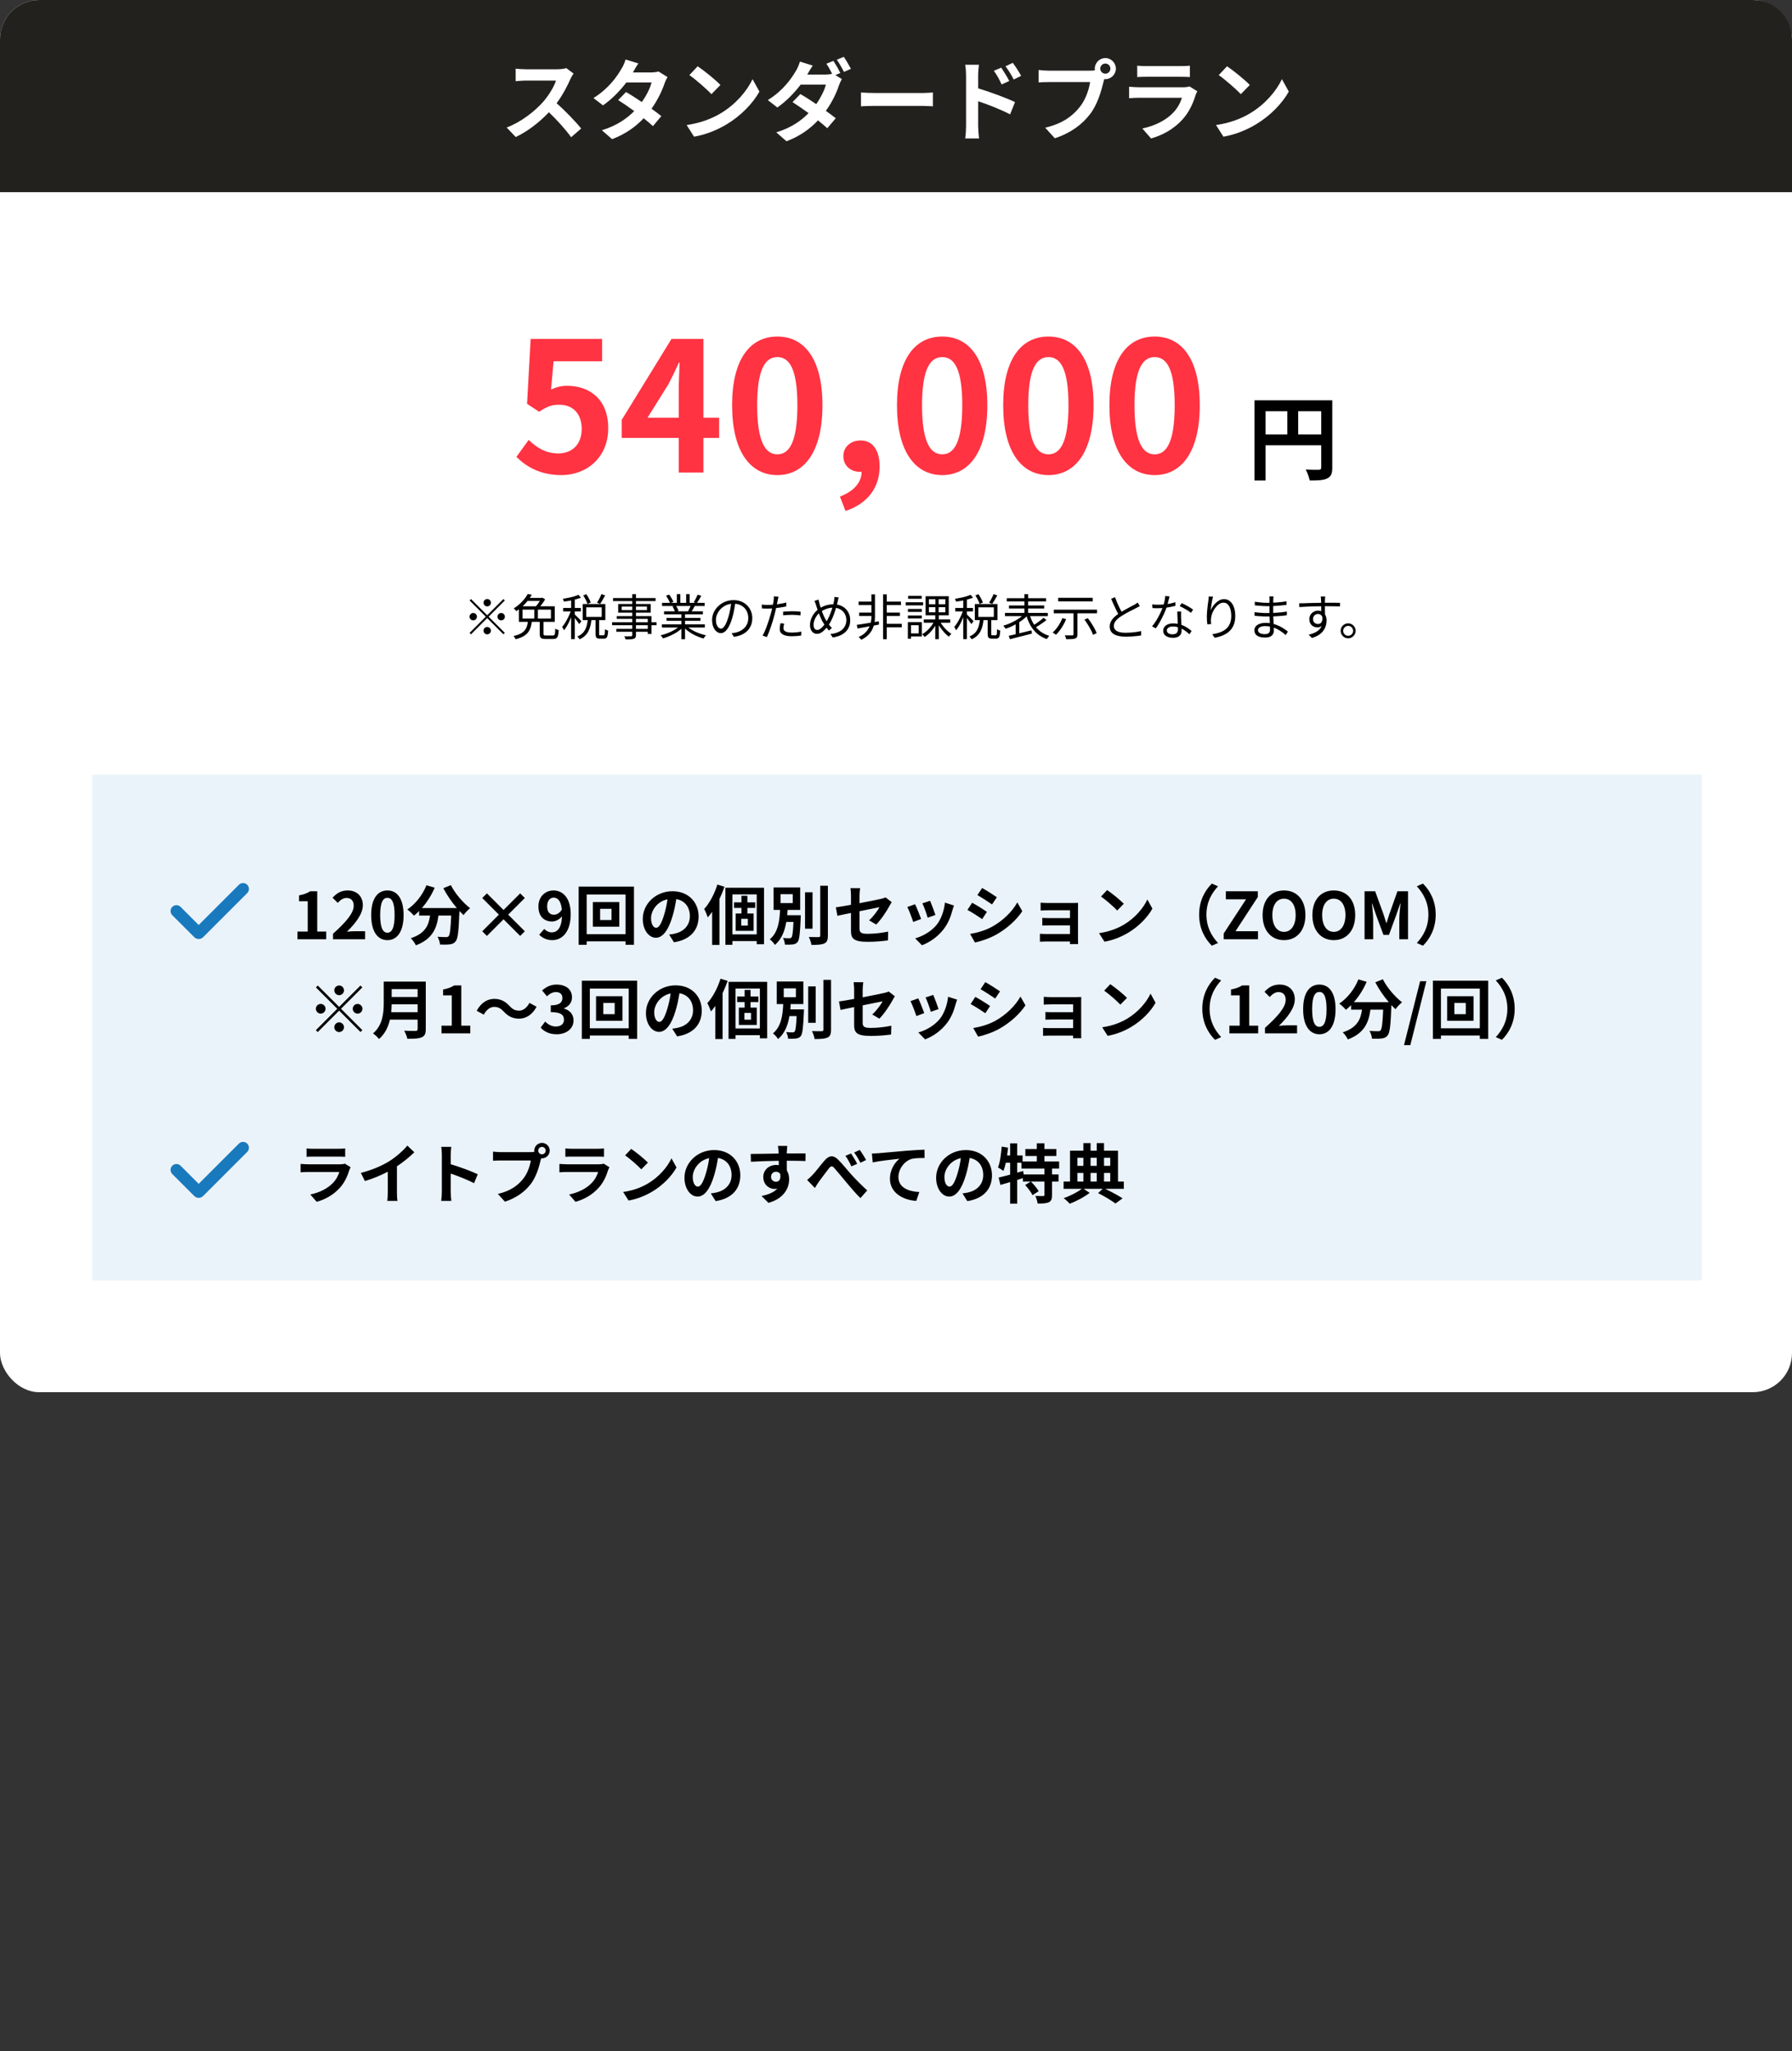 <svg width="914" height="1046" viewBox="0 0 914 1046" fill="none" xmlns="http://www.w3.org/2000/svg">
<rect x="0" y="0" width="914" height="1046" fill="#333333" stroke="none"/>
<rect width="914" height="710" rx="20" fill="white"/>
<path d="M0 20C0 8.954 8.954 0 20 0H894C905.046 0 914 8.954 914 20V98H0V20Z" fill="#23211E"/>
<path d="M292.53 37.49C292.17 37.985 291.36 39.38 290.955 40.28C289.425 43.79 286.905 48.605 283.89 52.655C288.345 56.525 293.79 62.285 296.445 65.525L291.315 69.98C288.39 65.93 284.205 61.34 279.975 57.245C275.205 62.285 269.22 66.965 263.055 69.89L258.42 65.03C265.665 62.33 272.64 56.84 276.87 52.115C279.84 48.74 282.585 44.285 283.575 41.09H268.32C266.43 41.09 263.955 41.36 263.01 41.405V35.015C264.225 35.195 266.97 35.33 268.32 35.33H284.205C286.14 35.33 287.94 35.06 288.84 34.745L292.53 37.49ZM325.605 32.36C324.48 33.935 323.355 35.96 322.815 36.95H331.95C333.345 36.95 334.875 36.77 335.865 36.455L340.455 39.29C339.96 40.145 339.375 41.36 338.97 42.485C337.755 46.13 335.505 50.945 332.31 55.445C334.245 56.84 336 58.145 337.305 59.225L333.03 64.31C331.815 63.185 330.15 61.79 328.305 60.305C324.345 64.49 319.215 68.315 312.195 70.97L306.975 66.425C314.76 64.04 319.755 60.395 323.49 56.66C320.565 54.5 317.595 52.475 315.3 51.035L319.305 46.94C321.69 48.29 324.525 50.135 327.36 52.025C329.7 48.785 331.635 44.87 332.31 42.08H319.44C316.29 46.265 312.105 50.585 307.56 53.735L302.7 50C310.575 45.095 314.76 38.93 317.01 35.015C317.73 33.935 318.675 31.865 319.08 30.335L325.605 32.36ZM355.845 33.8C358.995 35.915 364.845 40.595 367.455 43.34L362.865 48.02C360.525 45.5 354.9 40.595 351.615 38.3L355.845 33.8ZM350.22 63.77C357.24 62.78 363.09 60.485 367.455 57.875C375.15 53.33 381 46.445 383.835 40.37L387.345 46.715C383.925 52.79 377.94 59 370.695 63.365C366.15 66.11 360.345 68.63 354 69.71L350.22 63.77ZM425.055 31.055C426.18 32.675 427.8 35.555 428.61 37.22L426.09 38.3L429.375 40.325C428.88 41.225 428.295 42.44 427.89 43.565C426.72 47.21 424.47 52.025 421.23 56.525C423.165 57.92 424.92 59.225 426.27 60.305L421.95 65.39C420.735 64.265 419.07 62.87 417.225 61.385C413.265 65.57 408.18 69.395 401.16 72.05L395.94 67.505C403.725 65.12 408.72 61.475 412.41 57.695C409.485 55.58 406.515 53.555 404.22 52.07L408.225 47.975C410.61 49.325 413.445 51.17 416.325 53.105C418.62 49.82 420.555 45.95 421.23 43.16H408.36C405.21 47.345 401.025 51.665 396.48 54.815L391.62 51.035C399.495 46.175 403.68 40.01 405.975 36.095C406.65 35.015 407.595 32.945 408 31.415L414.525 33.44C413.445 35.015 412.275 37.04 411.735 38.03H420.915C422.13 38.03 423.435 37.895 424.425 37.625C423.57 35.915 422.49 33.935 421.5 32.495L425.055 31.055ZM430.365 28.985C431.535 30.695 433.2 33.53 434.01 35.105L430.455 36.68C429.51 34.79 428.07 32.18 426.81 30.47L430.365 28.985ZM439.14 47.165C440.76 47.3 444.045 47.435 446.385 47.435H470.55C472.665 47.435 474.645 47.255 475.815 47.165V54.23C474.735 54.185 472.44 54.005 470.55 54.005H446.385C443.82 54.005 440.805 54.095 439.14 54.23V47.165ZM510.69 34.52C511.95 36.41 513.75 39.29 514.785 41.315L510.87 43.07C509.565 40.235 508.575 38.435 506.91 36.095L510.69 34.52ZM516.585 32.045C517.89 33.845 519.78 36.68 520.815 38.705L517.035 40.55C515.595 37.715 514.515 36.05 512.85 33.8L516.585 32.045ZM492.735 64.355V38.48C492.735 36.86 492.6 34.655 492.285 33.035H499.305C499.125 34.61 498.9 36.59 498.9 38.48V45.05C504.885 46.85 513.57 50.045 517.71 52.07L515.19 58.325C510.51 55.85 503.76 53.24 498.9 51.62V64.355C498.9 65.615 499.125 68.765 499.35 70.61H492.285C492.555 68.855 492.735 66.11 492.735 64.355ZM561.18 35.015C561.18 36.41 562.35 37.58 563.79 37.58C565.185 37.58 566.355 36.41 566.355 35.015C566.355 33.575 565.185 32.405 563.79 32.405C562.35 32.405 561.18 33.575 561.18 35.015ZM558.39 35.015C558.39 32.045 560.82 29.615 563.79 29.615C566.715 29.615 569.145 32.045 569.145 35.015C569.145 37.94 566.715 40.37 563.79 40.37C563.61 40.37 563.385 40.37 563.205 40.325C563.07 40.82 562.98 41.27 562.845 41.675C561.81 46.085 559.875 53.06 556.095 58.055C552.045 63.455 546.015 67.91 538.005 70.52L533.1 65.12C542.01 63.05 547.095 59.135 550.74 54.545C553.71 50.81 555.42 45.725 556.005 41.855H535.08C533.01 41.855 530.85 41.945 529.725 42.035V35.69C531.03 35.87 533.595 36.05 535.08 36.05H555.915C556.545 36.05 557.535 36.005 558.48 35.87C558.435 35.6 558.39 35.33 558.39 35.015ZM580.035 33.485C581.295 33.665 583.185 33.71 584.715 33.71H602.04C603.435 33.71 605.64 33.665 606.9 33.485V39.29C605.685 39.2 603.57 39.155 601.95 39.155H584.715C583.275 39.155 581.34 39.2 580.035 39.29V33.485ZM610.68 46.535C610.365 47.12 610.005 47.93 609.825 48.425C608.475 52.79 606.54 57.155 603.165 60.89C598.62 65.93 592.86 68.99 587.1 70.61L582.645 65.525C589.395 64.13 594.795 61.16 598.215 57.65C600.645 55.175 602.04 52.385 602.85 49.865H581.115C580.035 49.865 577.785 49.91 575.895 50.09V44.24C577.785 44.375 579.72 44.51 581.115 44.51H603.39C604.83 44.51 606.045 44.33 606.675 44.06L610.68 46.535ZM625.845 33.8C628.995 35.915 634.845 40.595 637.455 43.34L632.865 48.02C630.525 45.5 624.9 40.595 621.615 38.3L625.845 33.8ZM620.22 63.77C627.24 62.78 633.09 60.485 637.455 57.875C645.15 53.33 651 46.445 653.835 40.37L657.345 46.715C653.925 52.79 647.94 59 640.695 63.365C636.15 66.11 630.345 68.63 624 69.71L620.22 63.77Z" fill="white"/>
<rect x="47" y="395" width="821" height="258" fill="#EBF3FA"/>
<path d="M151.706 479V475.073H156.953V459.629H152.531V456.626C154.973 456.164 156.656 455.537 158.207 454.547H161.804V475.073H166.391V479H151.706ZM169.852 479V476.195C176.485 470.255 180.412 465.668 180.412 461.906C180.412 459.431 179.092 457.946 176.749 457.946C174.967 457.946 173.515 459.101 172.261 460.454L169.621 457.814C171.865 455.405 174.043 454.118 177.376 454.118C181.996 454.118 185.065 457.088 185.065 461.642C185.065 466.064 181.402 470.816 176.947 475.172C178.168 475.04 179.785 474.908 180.94 474.908H186.22V479H169.852ZM197.6 479.462C192.617 479.462 189.317 475.106 189.317 466.691C189.317 458.243 192.617 454.118 197.6 454.118C202.583 454.118 205.85 458.276 205.85 466.691C205.85 475.106 202.583 479.462 197.6 479.462ZM197.6 475.667C199.712 475.667 201.263 473.555 201.263 466.691C201.263 459.86 199.712 457.88 197.6 457.88C195.488 457.88 193.904 459.86 193.904 466.691C193.904 473.555 195.488 475.667 197.6 475.667ZM226.108 452.963L229.969 451.412C232.048 455.603 236.173 460.388 239.77 463.16C238.714 463.985 237.196 465.569 236.437 466.691C235.744 466.064 235.051 465.338 234.325 464.579V464.81C233.962 474.776 233.566 478.67 232.411 480.056C231.586 481.112 230.695 481.442 229.408 481.607C228.286 481.772 226.372 481.772 224.425 481.706C224.359 480.518 223.831 478.868 223.138 477.746C224.953 477.878 226.669 477.911 227.494 477.911C228.088 477.911 228.451 477.845 228.814 477.449C229.474 476.756 229.837 473.819 230.134 466.922H223.633C222.808 473.258 220.663 478.901 212.116 482.102C211.621 480.98 210.466 479.363 209.509 478.472C216.967 476.063 218.683 471.74 219.343 466.922H213.766V464.612C212.908 465.503 212.017 466.295 211.126 466.988C210.4 466.097 208.717 464.513 207.76 463.82C211.885 461.048 215.515 456.494 217.495 451.478L221.719 452.699C220.102 456.494 217.792 460.124 215.185 463.094H233.005C230.398 460.058 227.923 456.428 226.108 452.963ZM265.312 477.317L256.831 468.836L248.35 477.317L245.974 474.941L254.455 466.46L245.974 457.979L248.35 455.603L256.831 464.084L265.312 455.603L267.688 457.979L259.207 466.46L267.688 474.941L265.312 477.317ZM279.073 462.269C279.073 465.14 280.426 466.493 282.538 466.493C283.891 466.493 285.442 465.734 286.564 463.853C286.135 459.431 284.452 457.781 282.373 457.781C280.558 457.781 279.073 459.266 279.073 462.269ZM281.713 479.462C278.677 479.462 276.466 478.175 275.014 476.69L277.588 473.753C278.479 474.743 279.964 475.502 281.416 475.502C284.155 475.502 286.399 473.423 286.63 467.318C285.343 468.968 283.264 469.958 281.614 469.958C277.555 469.958 274.618 467.45 274.618 462.269C274.618 457.253 278.116 454.118 282.307 454.118C286.927 454.118 291.085 457.748 291.085 466.229C291.085 475.469 286.564 479.462 281.713 479.462ZM311.903 469.199V463.49H306.095V469.199H311.903ZM302.399 460.058H315.863V472.598H302.399V460.058ZM299.231 476.426H319.064V456.164H299.231V476.426ZM295.139 452.138H323.354V481.838H319.064V480.089H299.231V481.838H295.139V452.138ZM356.321 467.384C356.321 474.347 352.064 479.264 343.748 480.551L341.273 476.624C342.527 476.492 343.451 476.294 344.342 476.096C348.566 475.106 351.866 472.07 351.866 467.252C351.866 462.698 349.391 459.299 344.936 458.54C344.474 461.345 343.913 464.381 342.956 467.483C340.976 474.149 338.138 478.241 334.541 478.241C330.878 478.241 327.842 474.215 327.842 468.638C327.842 461.015 334.442 454.514 342.989 454.514C351.173 454.514 356.321 460.19 356.321 467.384ZM332.066 468.209C332.066 471.542 333.386 473.159 334.673 473.159C336.059 473.159 337.346 471.08 338.699 466.625C339.458 464.183 340.085 461.378 340.448 458.639C335.003 459.761 332.066 464.579 332.066 468.209ZM365.891 451.115L369.521 452.237C368.795 454.316 367.937 456.428 366.947 458.507V481.904H363.218V465.008C362.492 466.031 361.766 466.988 361.007 467.846C360.71 466.889 359.753 464.579 359.159 463.589C361.898 460.586 364.406 455.867 365.891 451.115ZM381.434 472.037V468.572H378.068V472.037H381.434ZM385.196 463.028H381.203V465.866H384.371V474.71H375.23V465.866H378.167V463.028H374.372V460.19H378.167V456.824H381.203V460.19H385.196V463.028ZM373.547 476.525H385.955V456.131H373.547V476.525ZM369.983 452.732H389.684V481.541H385.955V479.924H373.547V481.838H369.983V452.732ZM398.132 456.032V460.553H404.336V456.032H398.132ZM401.498 466.757H408.428C408.428 466.757 408.395 467.714 408.395 468.176C408.065 476.129 407.702 479.297 406.811 480.419C406.151 481.211 405.392 481.508 404.336 481.64C403.445 481.772 401.927 481.805 400.343 481.739C400.31 480.716 399.914 479.297 399.353 478.34C400.673 478.505 401.993 478.505 402.587 478.505C403.082 478.505 403.379 478.439 403.676 478.076C404.171 477.515 404.468 475.403 404.699 470.189H401.036C400.277 474.71 398.726 478.934 395.228 481.904C394.667 480.914 393.545 479.693 392.621 479.033C396.944 475.469 397.604 469.529 397.868 464.051H394.568V452.567H408.131V464.051H401.696C401.63 464.942 401.564 465.866 401.498 466.757ZM414.434 455.042V473.621H410.606V455.042H414.434ZM418.361 451.709H422.255V477.119C422.255 479.429 421.793 480.518 420.44 481.145C419.087 481.772 416.876 481.904 413.873 481.904C413.708 480.749 413.114 478.934 412.52 477.845C414.665 477.911 416.777 477.911 417.47 477.911C418.097 477.911 418.361 477.713 418.361 477.119V451.709ZM434.036 474.611V465.602C431.099 466.196 428.492 466.724 427.106 467.054L426.314 462.731C427.865 462.533 430.769 462.038 434.036 461.444V456.725C434.036 455.636 433.937 453.953 433.772 452.93H438.689C438.557 453.953 438.392 455.603 438.392 456.725V460.619C443.21 459.695 447.83 458.771 449.315 458.408C450.239 458.21 451.031 457.979 451.658 457.649L454.826 460.091C454.529 460.553 454.034 461.312 453.737 461.906C452.285 464.645 449.282 469.166 446.906 471.509L443.276 469.364C445.454 467.417 447.632 464.414 448.556 462.665C447.533 462.896 443.078 463.754 438.392 464.711V473.456C438.392 475.502 438.986 476.228 442.616 476.228C446.081 476.228 449.744 475.766 453.011 475.106L452.879 479.594C450.14 479.99 446.18 480.32 442.649 480.32C435.125 480.32 434.036 478.505 434.036 474.611ZM474.395 459.398C475.022 460.817 476.639 465.107 477.101 466.625L473.141 468.011C472.745 466.394 471.293 462.401 470.468 460.685L474.395 459.398ZM486.572 461.807C486.176 462.863 485.978 463.556 485.78 464.216C484.922 467.549 483.536 470.981 481.292 473.885C478.223 477.845 474.098 480.617 470.237 482.069L466.772 478.538C470.402 477.581 474.989 475.073 477.728 471.641C479.972 468.836 481.556 464.447 481.952 460.322L486.572 461.807ZM466.739 461.147C467.564 462.83 469.148 466.823 469.808 468.671L465.782 470.189C465.221 468.407 463.571 464.018 462.779 462.566L466.739 461.147ZM500.927 452.864C503.105 454.052 506.735 456.395 508.451 457.583L505.976 461.246C504.128 459.959 500.696 457.715 498.518 456.494L500.927 452.864ZM494.789 476.294C498.485 475.667 502.445 474.578 506.042 472.598C511.652 469.463 516.239 464.942 518.879 460.223L521.42 464.711C518.351 469.265 513.698 473.456 508.286 476.558C504.92 478.472 500.201 480.122 497.264 480.65L494.789 476.294ZM495.845 460.388C498.056 461.576 501.686 463.853 503.369 465.041L500.96 468.737C499.079 467.45 495.647 465.206 493.436 464.051L495.845 460.388ZM530.759 460.355C531.617 460.454 533.63 460.52 534.851 460.52H547.325C548.117 460.52 549.338 460.487 549.866 460.454C549.833 460.883 549.833 461.972 549.833 462.665V479.231C549.833 479.759 549.866 480.881 549.866 481.475H545.708C545.741 481.178 545.741 480.65 545.741 480.155H533.234C532.31 480.155 530.957 480.221 530.396 480.254V476.195C530.957 476.261 532.079 476.327 533.267 476.327H545.741V471.938H535.214C533.96 471.938 532.376 471.971 531.617 472.004V468.11C532.475 468.176 533.96 468.209 535.214 468.209H545.741V464.216H534.851C533.63 464.216 531.551 464.282 530.759 464.348V460.355ZM564.683 453.92C566.993 455.471 571.283 458.903 573.197 460.916L569.831 464.348C568.115 462.5 563.99 458.903 561.581 457.22L564.683 453.92ZM560.558 475.898C565.706 475.172 569.996 473.489 573.197 471.575C578.84 468.242 583.13 463.193 585.209 458.738L587.783 463.391C585.275 467.846 580.886 472.4 575.573 475.601C572.24 477.614 567.983 479.462 563.33 480.254L560.558 475.898ZM611.609 466.46C611.609 459.398 614.546 454.118 618.11 450.62L621.245 452.006C617.945 455.57 615.338 460.124 615.338 466.46C615.338 472.796 617.945 477.35 621.245 480.914L618.11 482.3C614.546 478.802 611.609 473.522 611.609 466.46ZM624.149 479V476.063L635.534 458.639H625.238V454.547H641.54V457.484L630.155 474.908H641.639V479H624.149ZM654.9 479.462C648.432 479.462 643.977 474.611 643.977 466.691C643.977 458.738 648.432 454.118 654.9 454.118C661.368 454.118 665.823 458.771 665.823 466.691C665.823 474.611 661.368 479.462 654.9 479.462ZM654.9 475.238C658.53 475.238 660.84 471.905 660.84 466.691C660.84 461.444 658.53 458.309 654.9 458.309C651.27 458.309 648.96 461.444 648.96 466.691C648.96 471.905 651.27 475.238 654.9 475.238ZM680.295 479.462C673.827 479.462 669.372 474.611 669.372 466.691C669.372 458.738 673.827 454.118 680.295 454.118C686.763 454.118 691.218 458.771 691.218 466.691C691.218 474.611 686.763 479.462 680.295 479.462ZM680.295 475.238C683.925 475.238 686.235 471.905 686.235 466.691C686.235 461.444 683.925 458.309 680.295 458.309C676.665 458.309 674.355 461.444 674.355 466.691C674.355 471.905 676.665 475.238 680.295 475.238ZM695.987 479V454.547H701.399L705.557 465.998C706.085 467.516 706.547 469.133 707.042 470.684H707.207C707.735 469.133 708.164 467.516 708.692 465.998L712.751 454.547H718.163V479H713.708V468.803C713.708 466.493 714.071 463.094 714.335 460.784H714.17L712.19 466.526L708.428 476.789H705.623L701.828 466.526L699.881 460.784H699.749C699.98 463.094 700.376 466.493 700.376 468.803V479H695.987ZM732.271 466.46C732.271 473.522 729.334 478.802 725.77 482.3L722.635 480.914C725.935 477.35 728.542 472.796 728.542 466.46C728.542 460.124 725.935 455.57 722.635 452.006L725.77 450.62C729.334 454.118 732.271 459.398 732.271 466.46ZM172.977 507.53C171.624 507.53 170.502 506.408 170.502 505.055C170.502 503.702 171.624 502.58 172.977 502.58C174.33 502.58 175.452 503.702 175.452 505.055C175.452 506.408 174.33 507.53 172.977 507.53ZM172.977 513.503L183.867 502.613L184.824 503.57L173.934 514.46L184.824 525.35L183.867 526.307L172.977 515.417L162.054 526.34L161.097 525.383L172.02 514.46L161.13 503.57L162.087 502.613L172.977 513.503ZM166.047 514.46C166.047 515.813 164.925 516.935 163.572 516.935C162.219 516.935 161.097 515.813 161.097 514.46C161.097 513.107 162.219 511.985 163.572 511.985C164.925 511.985 166.047 513.107 166.047 514.46ZM179.907 514.46C179.907 513.107 181.029 511.985 182.382 511.985C183.735 511.985 184.857 513.107 184.857 514.46C184.857 515.813 183.735 516.935 182.382 516.935C181.029 516.935 179.907 515.813 179.907 514.46ZM172.977 521.39C174.33 521.39 175.452 522.512 175.452 523.865C175.452 525.218 174.33 526.34 172.977 526.34C171.624 526.34 170.502 525.218 170.502 523.865C170.502 522.512 171.624 521.39 172.977 521.39ZM199.542 516.209H213.006V512.183H199.773C199.74 513.437 199.674 514.823 199.542 516.209ZM213.006 504.428H199.773V508.454H213.006V504.428ZM217.164 500.6V524.855C217.164 527.231 216.603 528.353 215.085 529.013C213.501 529.706 211.191 529.772 207.792 529.772C207.561 528.617 206.769 526.736 206.142 525.647C208.452 525.779 211.224 525.746 211.95 525.746C212.742 525.746 213.006 525.482 213.006 524.789V520.004H198.882C198.024 523.7 196.374 527.297 193.305 529.871C192.711 529.046 191.127 527.594 190.269 527.033C195.252 522.776 195.714 516.473 195.714 511.457V500.6H217.164ZM225.183 527V523.073H230.43V507.629H226.008V504.626C228.45 504.164 230.133 503.537 231.684 502.547H235.281V523.073H239.868V527H225.183ZM256.924 515.879C255.505 514.394 254.317 513.503 252.007 513.503C249.895 513.503 248.014 515.12 246.76 517.463L243.13 515.483C245.341 511.391 248.575 509.411 252.106 509.411C255.241 509.411 257.65 510.599 259.894 513.041C261.313 514.559 262.534 515.417 264.811 515.417C266.923 515.417 268.804 513.8 270.058 511.457L273.688 513.437C271.477 517.529 268.243 519.509 264.712 519.509C261.577 519.509 259.168 518.321 256.924 515.879ZM283.951 527.462C280.09 527.462 277.483 526.01 275.767 524.063L278.044 520.994C279.496 522.413 281.278 523.502 283.489 523.502C285.964 523.502 287.647 522.281 287.647 520.07C287.647 517.694 286.228 516.176 280.915 516.176V512.711C285.403 512.711 286.855 511.16 286.855 508.982C286.855 507.068 285.667 505.946 283.588 505.946C281.839 505.946 280.42 506.738 278.968 508.091L276.493 505.121C278.605 503.273 280.948 502.118 283.819 502.118C288.538 502.118 291.739 504.461 291.739 508.619C291.739 511.259 290.254 513.173 287.68 514.196V514.361C290.419 515.12 292.531 517.166 292.531 520.367C292.531 524.855 288.604 527.462 283.951 527.462ZM313.515 517.199V511.49H307.707V517.199H313.515ZM304.011 508.058H317.475V520.598H304.011V508.058ZM300.843 524.426H320.676V504.164H300.843V524.426ZM296.751 500.138H324.966V529.838H320.676V528.089H300.843V529.838H296.751V500.138ZM357.933 515.384C357.933 522.347 353.676 527.264 345.36 528.551L342.885 524.624C344.139 524.492 345.063 524.294 345.954 524.096C350.178 523.106 353.478 520.07 353.478 515.252C353.478 510.698 351.003 507.299 346.548 506.54C346.086 509.345 345.525 512.381 344.568 515.483C342.588 522.149 339.75 526.241 336.153 526.241C332.49 526.241 329.454 522.215 329.454 516.638C329.454 509.015 336.054 502.514 344.601 502.514C352.785 502.514 357.933 508.19 357.933 515.384ZM333.678 516.209C333.678 519.542 334.998 521.159 336.285 521.159C337.671 521.159 338.958 519.08 340.311 514.625C341.07 512.183 341.697 509.378 342.06 506.639C336.615 507.761 333.678 512.579 333.678 516.209ZM367.503 499.115L371.133 500.237C370.407 502.316 369.549 504.428 368.559 506.507V529.904H364.83V513.008C364.104 514.031 363.378 514.988 362.619 515.846C362.322 514.889 361.365 512.579 360.771 511.589C363.51 508.586 366.018 503.867 367.503 499.115ZM383.046 520.037V516.572H379.68V520.037H383.046ZM386.808 511.028H382.815V513.866H385.983V522.71H376.842V513.866H379.779V511.028H375.984V508.19H379.779V504.824H382.815V508.19H386.808V511.028ZM375.159 524.525H387.567V504.131H375.159V524.525ZM371.595 500.732H391.296V529.541H387.567V527.924H375.159V529.838H371.595V500.732ZM399.744 504.032V508.553H405.948V504.032H399.744ZM403.11 514.757H410.04C410.04 514.757 410.007 515.714 410.007 516.176C409.677 524.129 409.314 527.297 408.423 528.419C407.763 529.211 407.004 529.508 405.948 529.64C405.057 529.772 403.539 529.805 401.955 529.739C401.922 528.716 401.526 527.297 400.965 526.34C402.285 526.505 403.605 526.505 404.199 526.505C404.694 526.505 404.991 526.439 405.288 526.076C405.783 525.515 406.08 523.403 406.311 518.189H402.648C401.889 522.71 400.338 526.934 396.84 529.904C396.279 528.914 395.157 527.693 394.233 527.033C398.556 523.469 399.216 517.529 399.48 512.051H396.18V500.567H409.743V512.051H403.308C403.242 512.942 403.176 513.866 403.11 514.757ZM416.046 503.042V521.621H412.218V503.042H416.046ZM419.973 499.709H423.867V525.119C423.867 527.429 423.405 528.518 422.052 529.145C420.699 529.772 418.488 529.904 415.485 529.904C415.32 528.749 414.726 526.934 414.132 525.845C416.277 525.911 418.389 525.911 419.082 525.911C419.709 525.911 419.973 525.713 419.973 525.119V499.709ZM435.648 522.611V513.602C432.711 514.196 430.104 514.724 428.718 515.054L427.926 510.731C429.477 510.533 432.381 510.038 435.648 509.444V504.725C435.648 503.636 435.549 501.953 435.384 500.93H440.301C440.169 501.953 440.004 503.603 440.004 504.725V508.619C444.822 507.695 449.442 506.771 450.927 506.408C451.851 506.21 452.643 505.979 453.27 505.649L456.438 508.091C456.141 508.553 455.646 509.312 455.349 509.906C453.897 512.645 450.894 517.166 448.518 519.509L444.888 517.364C447.066 515.417 449.244 512.414 450.168 510.665C449.145 510.896 444.69 511.754 440.004 512.711V521.456C440.004 523.502 440.598 524.228 444.228 524.228C447.693 524.228 451.356 523.766 454.623 523.106L454.491 527.594C451.752 527.99 447.792 528.32 444.261 528.32C436.737 528.32 435.648 526.505 435.648 522.611ZM476.007 507.398C476.634 508.817 478.251 513.107 478.713 514.625L474.753 516.011C474.357 514.394 472.905 510.401 472.08 508.685L476.007 507.398ZM488.184 509.807C487.788 510.863 487.59 511.556 487.392 512.216C486.534 515.549 485.148 518.981 482.904 521.885C479.835 525.845 475.71 528.617 471.849 530.069L468.384 526.538C472.014 525.581 476.601 523.073 479.34 519.641C481.584 516.836 483.168 512.447 483.564 508.322L488.184 509.807ZM468.351 509.147C469.176 510.83 470.76 514.823 471.42 516.671L467.394 518.189C466.833 516.407 465.183 512.018 464.391 510.566L468.351 509.147ZM502.539 500.864C504.717 502.052 508.347 504.395 510.063 505.583L507.588 509.246C505.74 507.959 502.308 505.715 500.13 504.494L502.539 500.864ZM496.401 524.294C500.097 523.667 504.057 522.578 507.654 520.598C513.264 517.463 517.851 512.942 520.491 508.223L523.032 512.711C519.963 517.265 515.31 521.456 509.898 524.558C506.532 526.472 501.813 528.122 498.876 528.65L496.401 524.294ZM497.457 508.388C499.668 509.576 503.298 511.853 504.981 513.041L502.572 516.737C500.691 515.45 497.259 513.206 495.048 512.051L497.457 508.388ZM532.371 508.355C533.229 508.454 535.242 508.52 536.463 508.52H548.937C549.729 508.52 550.95 508.487 551.478 508.454C551.445 508.883 551.445 509.972 551.445 510.665V527.231C551.445 527.759 551.478 528.881 551.478 529.475H547.32C547.353 529.178 547.353 528.65 547.353 528.155H534.846C533.922 528.155 532.569 528.221 532.008 528.254V524.195C532.569 524.261 533.691 524.327 534.879 524.327H547.353V519.938H536.826C535.572 519.938 533.988 519.971 533.229 520.004V516.11C534.087 516.176 535.572 516.209 536.826 516.209H547.353V512.216H536.463C535.242 512.216 533.163 512.282 532.371 512.348V508.355ZM566.295 501.92C568.605 503.471 572.895 506.903 574.809 508.916L571.443 512.348C569.727 510.5 565.602 506.903 563.193 505.22L566.295 501.92ZM562.17 523.898C567.318 523.172 571.608 521.489 574.809 519.575C580.452 516.242 584.742 511.193 586.821 506.738L589.395 511.391C586.887 515.846 582.498 520.4 577.185 523.601C573.852 525.614 569.595 527.462 564.942 528.254L562.17 523.898ZM613.221 514.46C613.221 507.398 616.158 502.118 619.722 498.62L622.857 500.006C619.557 503.57 616.95 508.124 616.95 514.46C616.95 520.796 619.557 525.35 622.857 528.914L619.722 530.3C616.158 526.802 613.221 521.522 613.221 514.46ZM627.048 527V523.073H632.295V507.629H627.873V504.626C630.315 504.164 631.998 503.537 633.549 502.547H637.146V523.073H641.733V527H627.048ZM645.193 527V524.195C651.826 518.255 655.753 513.668 655.753 509.906C655.753 507.431 654.433 505.946 652.09 505.946C650.308 505.946 648.856 507.101 647.602 508.454L644.962 505.814C647.206 503.405 649.384 502.118 652.717 502.118C657.337 502.118 660.406 505.088 660.406 509.642C660.406 514.064 656.743 518.816 652.288 523.172C653.509 523.04 655.126 522.908 656.281 522.908H661.561V527H645.193ZM672.942 527.462C667.959 527.462 664.659 523.106 664.659 514.691C664.659 506.243 667.959 502.118 672.942 502.118C677.925 502.118 681.192 506.276 681.192 514.691C681.192 523.106 677.925 527.462 672.942 527.462ZM672.942 523.667C675.054 523.667 676.605 521.555 676.605 514.691C676.605 507.86 675.054 505.88 672.942 505.88C670.83 505.88 669.246 507.86 669.246 514.691C669.246 521.555 670.83 523.667 672.942 523.667ZM701.45 500.963L705.311 499.412C707.39 503.603 711.515 508.388 715.112 511.16C714.056 511.985 712.538 513.569 711.779 514.691C711.086 514.064 710.393 513.338 709.667 512.579V512.81C709.304 522.776 708.908 526.67 707.753 528.056C706.928 529.112 706.037 529.442 704.75 529.607C703.628 529.772 701.714 529.772 699.767 529.706C699.701 528.518 699.173 526.868 698.48 525.746C700.295 525.878 702.011 525.911 702.836 525.911C703.43 525.911 703.793 525.845 704.156 525.449C704.816 524.756 705.179 521.819 705.476 514.922H698.975C698.15 521.258 696.005 526.901 687.458 530.102C686.963 528.98 685.808 527.363 684.851 526.472C692.309 524.063 694.025 519.74 694.685 514.922H689.108V512.612C688.25 513.503 687.359 514.295 686.468 514.988C685.742 514.097 684.059 512.513 683.102 511.82C687.227 509.048 690.857 504.494 692.837 499.478L697.061 500.699C695.444 504.494 693.134 508.124 690.527 511.094H708.347C705.74 508.058 703.265 504.428 701.45 500.963ZM716.102 533.006L724.319 500.402H727.52L719.336 533.006H716.102ZM747.607 517.199V511.49H741.799V517.199H747.607ZM738.103 508.058H751.567V520.598H738.103V508.058ZM734.935 524.426H754.768V504.164H734.935V524.426ZM730.843 500.138H759.058V529.838H754.768V528.089H734.935V529.838H730.843V500.138ZM772.555 514.46C772.555 521.522 769.618 526.802 766.054 530.3L762.919 528.914C766.219 525.35 768.826 520.796 768.826 514.46C768.826 508.124 766.219 503.57 762.919 500.006L766.054 498.62C769.618 502.118 772.555 507.398 772.555 514.46Z" fill="black"/>
<path fill-rule="evenodd" clip-rule="evenodd" d="M126.092 451.223C126.654 451.786 126.97 452.549 126.97 453.344C126.97 454.14 126.654 454.903 126.092 455.465L103.606 477.951C103.309 478.248 102.956 478.484 102.568 478.645C102.18 478.806 101.763 478.889 101.343 478.889C100.923 478.889 100.507 478.806 100.118 478.645C99.73 478.484 99.377 478.248 99.08 477.951L87.908 466.781C87.621 466.504 87.393 466.173 87.236 465.807C87.079 465.441 86.996 465.048 86.992 464.649C86.989 464.251 87.065 463.856 87.216 463.487C87.366 463.119 87.589 462.784 87.871 462.502C88.153 462.22 88.487 461.997 88.856 461.847C89.225 461.696 89.62 461.62 90.018 461.623C90.417 461.627 90.81 461.71 91.176 461.867C91.542 462.024 91.873 462.253 92.15 462.539L101.342 471.731L121.848 451.223C122.127 450.944 122.457 450.723 122.822 450.572C123.186 450.421 123.576 450.344 123.97 450.344C124.364 450.344 124.754 450.421 125.119 450.572C125.483 450.723 125.813 450.944 126.092 451.223Z" fill="#1979BD"/>
<path d="M156.359 585.689C157.283 585.821 158.669 585.854 159.791 585.854H172.496C173.519 585.854 175.136 585.821 176.06 585.689V589.946C175.169 589.88 173.618 589.847 172.43 589.847H159.791C158.735 589.847 157.316 589.88 156.359 589.946V585.689ZM178.832 595.259C178.601 595.688 178.337 596.282 178.205 596.645C177.215 599.846 175.796 603.047 173.321 605.786C169.988 609.482 165.764 611.726 161.54 612.914L158.273 609.185C163.223 608.162 167.183 605.984 169.691 603.41C171.473 601.595 172.496 599.549 173.09 597.701H157.151C156.359 597.701 154.709 597.734 153.323 597.866V593.576C154.709 593.675 156.128 593.774 157.151 593.774H173.486C174.542 593.774 175.433 593.642 175.895 593.444L178.832 595.259ZM184.046 598.163C189.953 596.645 194.804 594.5 198.467 592.256C201.866 590.144 205.628 586.844 207.773 584.237L211.337 587.636C208.829 590.111 205.661 592.685 202.46 594.797V608.129C202.46 609.581 202.526 611.627 202.757 612.452H197.543C197.675 611.66 197.774 609.581 197.774 608.129V597.569C194.375 599.351 190.184 601.133 186.125 602.321L184.046 598.163ZM225.362 607.832V588.857C225.362 587.702 225.263 586.052 225.032 584.897H230.18C230.048 586.052 229.883 587.504 229.883 588.857V593.741C234.305 595.028 240.641 597.371 243.677 598.856L241.796 603.41C238.397 601.628 233.447 599.714 229.883 598.493V607.832C229.883 608.789 230.048 611.099 230.18 612.452H225.032C225.23 611.132 225.362 609.152 225.362 607.832ZM274.532 586.811C274.532 587.834 275.39 588.692 276.446 588.692C277.469 588.692 278.327 587.834 278.327 586.811C278.327 585.755 277.469 584.897 276.446 584.897C275.39 584.897 274.532 585.755 274.532 586.811ZM272.486 586.811C272.486 584.633 274.268 582.851 276.446 582.851C278.591 582.851 280.373 584.633 280.373 586.811C280.373 588.956 278.591 590.738 276.446 590.738C276.314 590.738 276.149 590.738 276.017 590.705C275.918 591.068 275.852 591.398 275.753 591.695C274.994 594.929 273.575 600.044 270.803 603.707C267.833 607.667 263.411 610.934 257.537 612.848L253.94 608.888C260.474 607.37 264.203 604.499 266.876 601.133C269.054 598.394 270.308 594.665 270.737 591.827H255.392C253.874 591.827 252.29 591.893 251.465 591.959V587.306C252.422 587.438 254.303 587.57 255.392 587.57H270.671C271.133 587.57 271.859 587.537 272.552 587.438C272.519 587.24 272.486 587.042 272.486 586.811ZM288.359 585.689C289.283 585.821 290.669 585.854 291.791 585.854H304.496C305.519 585.854 307.136 585.821 308.06 585.689V589.946C307.169 589.88 305.618 589.847 304.43 589.847H291.791C290.735 589.847 289.316 589.88 288.359 589.946V585.689ZM310.832 595.259C310.601 595.688 310.337 596.282 310.205 596.645C309.215 599.846 307.796 603.047 305.321 605.786C301.988 609.482 297.764 611.726 293.54 612.914L290.273 609.185C295.223 608.162 299.183 605.984 301.691 603.41C303.473 601.595 304.496 599.549 305.09 597.701H289.151C288.359 597.701 286.709 597.734 285.323 597.866V593.576C286.709 593.675 288.128 593.774 289.151 593.774H305.486C306.542 593.774 307.433 593.642 307.895 593.444L310.832 595.259ZM321.953 585.92C324.263 587.471 328.553 590.903 330.467 592.916L327.101 596.348C325.385 594.5 321.26 590.903 318.851 589.22L321.953 585.92ZM317.828 607.898C322.976 607.172 327.266 605.489 330.467 603.575C336.11 600.242 340.4 595.193 342.479 590.738L345.053 595.391C342.545 599.846 338.156 604.4 332.843 607.601C329.51 609.614 325.253 611.462 320.6 612.254L317.828 607.898ZM377.591 599.384C377.591 606.347 373.334 611.264 365.018 612.551L362.543 608.624C363.797 608.492 364.721 608.294 365.612 608.096C369.836 607.106 373.136 604.07 373.136 599.252C373.136 594.698 370.661 591.299 366.206 590.54C365.744 593.345 365.183 596.381 364.226 599.483C362.246 606.149 359.408 610.241 355.811 610.241C352.148 610.241 349.112 606.215 349.112 600.638C349.112 593.015 355.712 586.514 364.259 586.514C372.443 586.514 377.591 592.19 377.591 599.384ZM353.336 600.209C353.336 603.542 354.656 605.159 355.943 605.159C357.329 605.159 358.616 603.08 359.969 598.625C360.728 596.183 361.355 593.378 361.718 590.639C356.273 591.761 353.336 596.579 353.336 600.209ZM401.549 584.402C401.483 584.93 401.351 586.712 401.318 587.24C401.318 587.504 401.318 587.867 401.285 588.263C404.618 588.263 409.139 588.197 410.855 588.23L410.822 592.124C408.842 592.025 405.773 591.959 401.285 591.959C401.285 593.642 401.318 595.457 401.318 596.909C402.11 598.163 402.506 599.714 402.506 601.43C402.506 605.72 399.998 611.198 391.946 613.442L388.415 609.944C391.748 609.251 394.652 608.162 396.467 606.182C396.005 606.281 395.51 606.347 394.982 606.347C392.441 606.347 389.306 604.301 389.306 600.275C389.306 596.546 392.309 594.104 395.906 594.104C396.368 594.104 396.797 594.137 397.226 594.203C397.226 593.477 397.226 592.718 397.193 591.992C392.21 592.058 387.062 592.256 383.003 592.487L382.904 588.494C386.666 588.494 392.672 588.362 397.16 588.296C397.127 587.867 397.127 587.537 397.094 587.273C396.995 585.92 396.863 584.798 396.764 584.402H401.549ZM393.266 600.209C393.266 601.727 394.487 602.684 395.807 602.684C397.193 602.684 398.414 601.628 397.952 598.724C397.49 597.965 396.698 597.569 395.807 597.569C394.52 597.569 393.266 598.46 393.266 600.209ZM411.67 601.76C412.66 600.968 413.452 600.242 414.442 599.186C415.993 597.602 418.501 594.203 420.58 591.827C422.857 589.187 425.002 588.956 427.411 591.332C429.688 593.51 432.295 596.909 434.242 599.021C436.354 601.331 439.192 604.268 442.327 607.106L438.862 611C436.486 608.756 433.747 605.456 431.668 602.981C429.622 600.572 427.147 597.47 425.563 595.721C424.441 594.434 423.781 594.599 422.824 595.82C421.504 597.47 419.128 600.704 417.709 602.585C416.95 603.674 416.191 604.961 415.63 605.852L411.67 601.76ZM434.077 588.263C435.034 589.649 436.453 592.025 437.212 593.543L434.242 594.83C433.285 592.751 432.427 591.167 431.206 589.451L434.077 588.263ZM438.499 586.448C439.489 587.768 440.974 590.111 441.733 591.596L438.862 592.982C437.773 590.903 436.882 589.418 435.661 587.768L438.499 586.448ZM444.701 588.296C446.021 588.263 447.308 588.197 447.968 588.131C450.707 587.9 456.152 587.405 462.191 586.877C465.59 586.613 469.22 586.382 471.53 586.316L471.563 590.54C469.781 590.573 466.943 590.573 465.194 590.969C461.201 592.025 458.231 596.315 458.231 600.242C458.231 605.654 463.313 607.634 468.89 607.931L467.339 612.452C460.442 611.99 453.908 608.261 453.908 601.133C453.908 596.381 456.581 592.619 458.792 590.936C455.69 591.266 448.958 591.992 445.13 592.817L444.701 588.296ZM505.949 599.384C505.949 606.347 501.692 611.264 493.376 612.551L490.901 608.624C492.155 608.492 493.079 608.294 493.97 608.096C498.194 607.106 501.494 604.07 501.494 599.252C501.494 594.698 499.019 591.299 494.564 590.54C494.102 593.345 493.541 596.381 492.584 599.483C490.604 606.149 487.766 610.241 484.169 610.241C480.506 610.241 477.47 606.215 477.47 600.638C477.47 593.015 484.07 586.514 492.617 586.514C500.801 586.514 505.949 592.19 505.949 599.384ZM481.694 600.209C481.694 603.542 483.014 605.159 484.301 605.159C485.687 605.159 486.974 603.08 488.327 598.625C489.086 596.183 489.713 593.378 490.076 590.639C484.631 591.761 481.694 596.579 481.694 600.209ZM532.712 598.955V595.985H520.997V592.982H518.819V598.031L521.855 597.173L522.119 598.955H532.712ZM540.203 595.985H536.573V598.955H539.906V602.585H536.573V609.482C536.573 611.462 536.243 612.518 534.923 613.145C533.57 613.739 531.722 613.805 529.247 613.805C529.115 612.683 528.587 611 528.059 609.911C529.709 609.977 531.491 609.977 532.019 609.977C532.58 609.944 532.712 609.845 532.712 609.416V602.585H525.815C527.267 604.037 528.983 606.05 529.775 607.502L526.64 609.515C525.98 608.096 524.297 605.918 522.878 604.334L525.716 602.585H521.723V600.836C520.766 601.133 519.776 601.463 518.819 601.76V613.871H515.222V602.849C513.44 603.377 511.757 603.872 510.272 604.301L509.348 600.539C510.965 600.176 513.011 599.648 515.222 599.054V592.982H513.011C512.681 594.566 512.252 595.985 511.79 597.173C511.196 596.678 509.777 595.787 509.018 595.391C510.074 592.751 510.602 588.659 510.899 584.765L514.166 585.293C514.034 586.613 513.869 587.933 513.671 589.253H515.222V583.082H518.819V589.253H521.558V592.355H528.818V589.55H522.977V585.986H528.818V583.049H532.712V585.986H538.784V589.55H532.712V592.355H540.203V595.985ZM549.542 598.196V602.585H552.578V598.196H549.542ZM552.578 590.474H549.542V594.566H552.578V590.474ZM559.376 590.474H556.241V594.566H559.376V590.474ZM566.273 590.474H563.105V594.566H566.273V590.474ZM559.376 602.585V598.196H556.241V602.585H559.376ZM563.105 598.196V602.585H566.273V598.196H563.105ZM573.203 602.585V606.281H563.699C566.966 607.865 570.497 609.779 572.576 611.132L568.946 613.772C566.933 612.287 563.336 610.076 560.069 608.459L562.445 606.281H552.677L555.779 608.327C553.205 610.373 549.014 612.617 545.615 613.871C544.856 613.046 543.503 611.759 542.513 611.033C545.78 609.944 549.641 607.931 551.786 606.281H542.48V602.585H545.747V586.844H552.578V582.95H556.241V586.844H559.376V582.95H563.105V586.844H570.233V602.585H573.203Z" fill="black"/>
<path fill-rule="evenodd" clip-rule="evenodd" d="M126.092 583.223C126.654 583.786 126.97 584.549 126.97 585.344C126.97 586.14 126.654 586.903 126.092 587.465L103.606 609.951C103.309 610.248 102.956 610.484 102.568 610.645C102.18 610.806 101.763 610.889 101.343 610.889C100.923 610.889 100.507 610.806 100.118 610.645C99.73 610.484 99.377 610.248 99.08 609.951L87.908 598.781C87.621 598.504 87.393 598.173 87.236 597.807C87.079 597.441 86.996 597.048 86.992 596.649C86.989 596.251 87.065 595.856 87.216 595.487C87.366 595.119 87.589 594.784 87.871 594.502C88.153 594.22 88.487 593.997 88.856 593.847C89.225 593.696 89.62 593.62 90.018 593.623C90.417 593.627 90.81 593.71 91.176 593.867C91.542 594.024 91.873 594.253 92.15 594.539L101.342 603.731L121.848 583.223C122.127 582.944 122.457 582.723 122.822 582.572C123.186 582.421 123.576 582.344 123.97 582.344C124.364 582.344 124.754 582.421 125.119 582.572C125.483 582.723 125.813 582.944 126.092 583.223Z" fill="#1979BD"/>
<path d="M286.392 242.288C275.628 242.288 268.452 238.056 263.392 232.996L269.648 224.348C273.512 228.12 278.296 231.248 284.644 231.248C291.728 231.248 296.696 226.74 296.696 218.736C296.696 210.824 292.096 206.408 285.196 206.408C281.148 206.408 278.94 207.42 274.984 209.996L268.82 205.948L270.66 172.828H307.092V184.236H282.344L281.056 198.68C283.816 197.392 286.116 196.748 289.244 196.748C300.652 196.748 310.22 203.556 310.22 218.368C310.22 233.548 298.996 242.288 286.392 242.288ZM330.264 213.032H346.18V199.14C346.18 195.184 346.456 189.02 346.64 184.972H346.272C344.616 188.652 342.776 192.424 340.844 196.104L330.264 213.032ZM346.18 241V223.336H317.108V214.136L342.5 172.828H358.784V213.032H366.788V223.336H358.784V241H346.18ZM396.492 242.288C382.6 242.288 373.4 230.144 373.4 206.684C373.4 183.132 382.6 171.632 396.492 171.632C410.384 171.632 419.492 183.224 419.492 206.684C419.492 230.144 410.384 242.288 396.492 242.288ZM396.492 231.708C402.38 231.708 406.704 225.82 406.704 206.684C406.704 187.64 402.38 182.12 396.492 182.12C390.604 182.12 386.188 187.64 386.188 206.684C386.188 225.82 390.604 231.708 396.492 231.708ZM431.255 260.596L428.403 253.236C435.579 250.568 439.535 245.784 439.443 240.632C439.167 240.632 438.891 240.632 438.615 240.632C434.199 240.632 430.151 237.78 430.151 232.628C430.151 227.752 434.107 224.624 438.891 224.624C445.147 224.624 448.643 229.592 448.643 237.964C448.643 248.728 442.387 256.916 431.255 260.596ZM480.585 242.288C466.693 242.288 457.493 230.144 457.493 206.684C457.493 183.132 466.693 171.632 480.585 171.632C494.477 171.632 503.585 183.224 503.585 206.684C503.585 230.144 494.477 242.288 480.585 242.288ZM480.585 231.708C486.473 231.708 490.797 225.82 490.797 206.684C490.797 187.64 486.473 182.12 480.585 182.12C474.697 182.12 470.281 187.64 470.281 206.684C470.281 225.82 474.697 231.708 480.585 231.708ZM534.761 242.288C520.869 242.288 511.669 230.144 511.669 206.684C511.669 183.132 520.869 171.632 534.761 171.632C548.653 171.632 557.761 183.224 557.761 206.684C557.761 230.144 548.653 242.288 534.761 242.288ZM534.761 231.708C540.649 231.708 544.973 225.82 544.973 206.684C544.973 187.64 540.649 182.12 534.761 182.12C528.873 182.12 524.457 187.64 524.457 206.684C524.457 225.82 528.873 231.708 534.761 231.708ZM588.937 242.288C575.045 242.288 565.845 230.144 565.845 206.684C565.845 183.132 575.045 171.632 588.937 171.632C602.829 171.632 611.937 183.224 611.937 206.684C611.937 230.144 602.829 242.288 588.937 242.288ZM588.937 231.708C594.825 231.708 599.149 225.82 599.149 206.684C599.149 187.64 594.825 182.12 588.937 182.12C583.049 182.12 578.633 187.64 578.633 206.684C578.633 225.82 583.049 231.708 588.937 231.708Z" fill="#FF3342"/>
<path d="M662.132 221.542H673.882V209.698H662.132V221.542ZM645.494 209.698V221.542H656.586V209.698H645.494ZM679.522 204.152V238.509C679.522 241.564 678.864 243.115 676.89 244.008C675.01 244.948 672.19 245.042 668.007 245.042C667.725 243.491 666.785 240.906 665.986 239.449C668.665 239.637 671.72 239.59 672.66 239.59C673.553 239.543 673.882 239.261 673.882 238.462V227.088H645.494V245.042H639.854V204.152H679.522Z" fill="black"/>
<path d="M248.5 309.25C247.983 309.25 247.542 309.067 247.175 308.7C246.808 308.333 246.625 307.892 246.625 307.375C246.625 306.858 246.808 306.417 247.175 306.05C247.542 305.683 247.983 305.5 248.5 305.5C249.017 305.5 249.458 305.683 249.825 306.05C250.192 306.417 250.375 306.858 250.375 307.375C250.375 307.892 250.192 308.333 249.825 308.7C249.458 309.067 249.017 309.25 248.5 309.25ZM248.5 313.775L256.75 305.525L257.475 306.25L249.225 314.5L257.475 322.75L256.75 323.475L248.5 315.225L240.225 323.5L239.5 322.775L247.775 314.5L239.525 306.25L240.25 305.525L248.5 313.775ZM243.25 314.5C243.25 315.017 243.067 315.458 242.7 315.825C242.333 316.192 241.892 316.375 241.375 316.375C240.858 316.375 240.417 316.192 240.05 315.825C239.683 315.458 239.5 315.017 239.5 314.5C239.5 313.983 239.683 313.542 240.05 313.175C240.417 312.808 240.858 312.625 241.375 312.625C241.892 312.625 242.333 312.808 242.7 313.175C243.067 313.542 243.25 313.983 243.25 314.5ZM253.75 314.5C253.75 313.983 253.933 313.542 254.3 313.175C254.667 312.808 255.108 312.625 255.625 312.625C256.142 312.625 256.583 312.808 256.95 313.175C257.317 313.542 257.5 313.983 257.5 314.5C257.5 315.017 257.317 315.458 256.95 315.825C256.583 316.192 256.142 316.375 255.625 316.375C255.108 316.375 254.667 316.192 254.3 315.825C253.933 315.458 253.75 315.017 253.75 314.5ZM248.5 319.75C249.017 319.75 249.458 319.933 249.825 320.3C250.192 320.667 250.375 321.108 250.375 321.625C250.375 322.142 250.192 322.583 249.825 322.95C249.458 323.317 249.017 323.5 248.5 323.5C247.983 323.5 247.542 323.317 247.175 322.95C246.808 322.583 246.625 322.142 246.625 321.625C246.625 321.108 246.808 320.667 247.175 320.3C247.542 319.933 247.983 319.75 248.5 319.75ZM275.275 316.65H277.225V323.25C277.225 323.6 277.292 323.833 277.425 323.95C277.575 324.05 277.917 324.1 278.45 324.1C278.567 324.1 278.783 324.1 279.1 324.1C279.417 324.1 279.767 324.1 280.15 324.1C280.533 324.1 280.892 324.1 281.225 324.1C281.575 324.1 281.825 324.1 281.975 324.1C282.308 324.1 282.558 324.025 282.725 323.875C282.892 323.708 283.008 323.375 283.075 322.875C283.142 322.358 283.183 321.6 283.2 320.6C283.35 320.7 283.525 320.8 283.725 320.9C283.942 321 284.158 321.092 284.375 321.175C284.608 321.242 284.808 321.3 284.975 321.35C284.908 322.55 284.783 323.475 284.6 324.125C284.417 324.792 284.133 325.25 283.75 325.5C283.367 325.75 282.825 325.875 282.125 325.875C282.008 325.875 281.767 325.875 281.4 325.875C281.033 325.875 280.625 325.875 280.175 325.875C279.742 325.875 279.342 325.875 278.975 325.875C278.608 325.875 278.367 325.875 278.25 325.875C277.467 325.875 276.858 325.8 276.425 325.65C276.008 325.5 275.708 325.233 275.525 324.85C275.358 324.467 275.275 323.933 275.275 323.25V316.65ZM269.3 316.85H271.275C271.142 318 270.925 319.05 270.625 320C270.325 320.95 269.875 321.808 269.275 322.575C268.675 323.325 267.867 323.983 266.85 324.55C265.833 325.133 264.55 325.617 263 326C262.933 325.833 262.833 325.65 262.7 325.45C262.583 325.25 262.458 325.05 262.325 324.85C262.192 324.65 262.05 324.492 261.9 324.375C263.333 324.058 264.5 323.667 265.4 323.2C266.317 322.717 267.033 322.167 267.55 321.55C268.083 320.917 268.475 320.217 268.725 319.45C268.975 318.667 269.167 317.8 269.3 316.85ZM272.525 309.85H274.35V316.25H272.525V309.85ZM269.175 302.925L271.25 303.325C270.683 304.292 270.017 305.267 269.25 306.25C268.5 307.233 267.633 308.192 266.65 309.125C265.667 310.042 264.558 310.9 263.325 311.7C263.242 311.55 263.125 311.383 262.975 311.2C262.825 311.017 262.658 310.842 262.475 310.675C262.308 310.508 262.158 310.383 262.025 310.3C263.158 309.583 264.183 308.808 265.1 307.975C266.017 307.142 266.817 306.292 267.5 305.425C268.2 304.542 268.758 303.708 269.175 302.925ZM266.5 310.9V315.45H281V310.9H266.5ZM264.65 309.2H282.95V317.15H264.65V309.2ZM276 304.9H276.425L276.725 304.825L278.025 305.65C277.725 306.2 277.367 306.775 276.95 307.375C276.533 307.975 276.1 308.55 275.65 309.1C275.2 309.65 274.758 310.133 274.325 310.55C274.142 310.417 273.917 310.267 273.65 310.1C273.383 309.917 273.142 309.775 272.925 309.675C273.308 309.275 273.7 308.817 274.1 308.3C274.5 307.783 274.867 307.258 275.2 306.725C275.533 306.192 275.8 305.708 276 305.275V304.9ZM268.75 304.9H276.55V306.475H267.75L268.75 304.9ZM297.475 303.7L299.05 303.025C299.517 303.692 299.958 304.425 300.375 305.225C300.808 306.008 301.117 306.683 301.3 307.25L299.65 308.025C299.483 307.442 299.192 306.742 298.775 305.925C298.375 305.108 297.942 304.367 297.475 303.7ZM306.775 302.975L308.65 303.675C308.25 304.408 307.817 305.167 307.35 305.95C306.9 306.733 306.475 307.408 306.075 307.975L304.5 307.35C304.767 306.95 305.042 306.5 305.325 306C305.608 305.483 305.875 304.967 306.125 304.45C306.392 303.917 306.608 303.425 306.775 302.975ZM299.8 315.8H301.675C301.575 316.9 301.408 317.958 301.175 318.975C300.942 319.992 300.6 320.942 300.15 321.825C299.717 322.708 299.133 323.5 298.4 324.2C297.667 324.917 296.733 325.525 295.6 326.025C295.483 325.808 295.308 325.558 295.075 325.275C294.858 324.992 294.65 324.767 294.45 324.6C295.483 324.167 296.325 323.65 296.975 323.05C297.625 322.433 298.142 321.742 298.525 320.975C298.908 320.208 299.192 319.392 299.375 318.525C299.575 317.642 299.717 316.733 299.8 315.8ZM303.75 315.575H305.575V323.25C305.575 323.567 305.608 323.775 305.675 323.875C305.742 323.958 305.908 324 306.175 324C306.258 324 306.417 324 306.65 324C306.883 324 307.117 324 307.35 324C307.583 324 307.75 324 307.85 324C308.033 324 308.167 323.933 308.25 323.8C308.35 323.65 308.417 323.35 308.45 322.9C308.5 322.45 308.533 321.775 308.55 320.875C308.667 320.975 308.817 321.075 309 321.175C309.2 321.258 309.408 321.342 309.625 321.425C309.842 321.492 310.025 321.55 310.175 321.6C310.125 322.683 310.025 323.517 309.875 324.1C309.742 324.7 309.525 325.117 309.225 325.35C308.942 325.583 308.55 325.7 308.05 325.7C307.967 325.7 307.825 325.7 307.625 325.7C307.425 325.7 307.208 325.7 306.975 325.7C306.742 325.7 306.525 325.7 306.325 325.7C306.142 325.7 306 325.7 305.9 325.7C305.333 325.7 304.892 325.625 304.575 325.475C304.258 325.325 304.042 325.067 303.925 324.7C303.808 324.35 303.75 323.867 303.75 323.25V315.575ZM299 309.725V314.6H306.9V309.725H299ZM297.2 308.05H308.75V316.25H297.2V308.05ZM291.3 305.075H293.15V325.95H291.3V305.075ZM287.225 310.05H296.275V311.8H287.225V310.05ZM291.4 310.725L292.575 311.225C292.325 312.108 292.017 313.025 291.65 313.975C291.283 314.908 290.883 315.842 290.45 316.775C290.033 317.692 289.583 318.558 289.1 319.375C288.633 320.175 288.158 320.858 287.675 321.425C287.575 321.175 287.425 320.883 287.225 320.55C287.042 320.217 286.867 319.933 286.7 319.7C287.167 319.2 287.625 318.6 288.075 317.9C288.525 317.2 288.958 316.442 289.375 315.625C289.808 314.808 290.2 313.983 290.55 313.15C290.9 312.3 291.183 311.492 291.4 310.725ZM295.025 303.35L296.325 304.8C295.558 305.1 294.683 305.383 293.7 305.65C292.717 305.917 291.7 306.15 290.65 306.35C289.617 306.533 288.608 306.692 287.625 306.825C287.592 306.625 287.517 306.392 287.4 306.125C287.283 305.842 287.175 305.6 287.075 305.4C288.008 305.233 288.967 305.05 289.95 304.85C290.95 304.65 291.892 304.425 292.775 304.175C293.658 303.908 294.408 303.633 295.025 303.35ZM293.05 313.25C293.217 313.4 293.458 313.642 293.775 313.975C294.108 314.292 294.467 314.642 294.85 315.025C295.233 315.392 295.575 315.742 295.875 316.075C296.192 316.408 296.417 316.65 296.55 316.8L295.425 318.275C295.275 318.025 295.058 317.708 294.775 317.325C294.508 316.942 294.208 316.533 293.875 316.1C293.542 315.667 293.225 315.267 292.925 314.9C292.625 314.533 292.375 314.242 292.175 314.025L293.05 313.25ZM322.475 303H324.375V323.9C324.375 324.467 324.283 324.883 324.1 325.15C323.933 325.433 323.65 325.642 323.25 325.775C322.867 325.908 322.333 325.992 321.65 326.025C320.983 326.058 320.125 326.075 319.075 326.075C319.025 325.842 318.933 325.567 318.8 325.25C318.667 324.95 318.533 324.7 318.4 324.5C318.9 324.517 319.383 324.525 319.85 324.525C320.333 324.525 320.75 324.517 321.1 324.5C321.467 324.5 321.717 324.5 321.85 324.5C322.083 324.483 322.242 324.433 322.325 324.35C322.425 324.267 322.475 324.117 322.475 323.9V303ZM312.675 305H334.375V306.55H312.675V305ZM317.1 309.35V311.125H329.975V309.35H317.1ZM315.3 308.025H331.875V312.45H315.3V308.025ZM314.575 314.225H332.275V323.3H330.375V315.6H314.575V314.225ZM312.2 317.35H334.875V318.85H312.2V317.35ZM314.35 320.725H331.35V322.2H314.35V320.725ZM337.6 318.425H359.5V320.025H337.6V318.425ZM337.675 307.45H359.4V309.05H337.675V307.45ZM338.7 311.75H358.5V313.3H338.7V311.75ZM339.95 315.125H357.275V316.575H339.95V315.125ZM347.525 312.475H349.4V326H347.525V312.475ZM345.225 302.975H347V308.225H345.225V302.975ZM349.975 302.975H351.775V308.125H349.975V302.975ZM346.925 319.075L348.425 319.775C347.658 320.625 346.708 321.433 345.575 322.2C344.442 322.95 343.233 323.608 341.95 324.175C340.667 324.758 339.4 325.225 338.15 325.575C338.067 325.408 337.95 325.225 337.8 325.025C337.667 324.842 337.525 324.65 337.375 324.45C337.225 324.267 337.075 324.117 336.925 324C338.158 323.717 339.408 323.325 340.675 322.825C341.942 322.325 343.125 321.75 344.225 321.1C345.325 320.45 346.225 319.775 346.925 319.075ZM349.975 319.025C350.508 319.575 351.15 320.108 351.9 320.625C352.667 321.142 353.5 321.617 354.4 322.05C355.317 322.483 356.258 322.867 357.225 323.2C358.192 323.517 359.15 323.783 360.1 324C359.967 324.133 359.817 324.292 359.65 324.475C359.5 324.675 359.35 324.875 359.2 325.075C359.05 325.292 358.933 325.483 358.85 325.65C357.9 325.383 356.933 325.05 355.95 324.65C354.983 324.25 354.042 323.792 353.125 323.275C352.225 322.758 351.375 322.192 350.575 321.575C349.792 320.958 349.108 320.317 348.525 319.65L349.975 319.025ZM355.775 303.3L357.7 303.825C357.333 304.492 356.942 305.175 356.525 305.875C356.108 306.558 355.725 307.15 355.375 307.65L353.85 307.125C354.083 306.775 354.317 306.375 354.55 305.925C354.8 305.475 355.033 305.017 355.25 304.55C355.467 304.083 355.642 303.667 355.775 303.3ZM352.425 308.575L354.35 309.075C354.05 309.625 353.742 310.175 353.425 310.725C353.108 311.258 352.808 311.733 352.525 312.15L350.975 311.675C351.225 311.225 351.483 310.708 351.75 310.125C352.033 309.542 352.258 309.025 352.425 308.575ZM339.7 303.8L341.3 303.25C341.733 303.8 342.15 304.425 342.55 305.125C342.967 305.825 343.267 306.433 343.45 306.95L341.75 307.6C341.583 307.083 341.3 306.467 340.9 305.75C340.517 305.033 340.117 304.383 339.7 303.8ZM342.975 309.225L344.75 308.9C345.033 309.3 345.3 309.758 345.55 310.275C345.817 310.775 346 311.217 346.1 311.6L344.25 311.975C344.15 311.608 343.975 311.167 343.725 310.65C343.492 310.117 343.242 309.642 342.975 309.225ZM375.1 306.925C374.933 308.225 374.717 309.583 374.45 311C374.2 312.417 373.875 313.792 373.475 315.125C372.975 316.842 372.417 318.275 371.8 319.425C371.2 320.575 370.55 321.442 369.85 322.025C369.15 322.608 368.417 322.9 367.65 322.9C366.917 322.9 366.208 322.633 365.525 322.1C364.842 321.567 364.283 320.8 363.85 319.8C363.417 318.783 363.2 317.592 363.2 316.225C363.2 314.858 363.475 313.567 364.025 312.35C364.592 311.133 365.367 310.058 366.35 309.125C367.35 308.175 368.517 307.425 369.85 306.875C371.183 306.325 372.608 306.05 374.125 306.05C375.592 306.05 376.908 306.292 378.075 306.775C379.258 307.258 380.267 307.925 381.1 308.775C381.933 309.608 382.575 310.583 383.025 311.7C383.475 312.8 383.7 313.983 383.7 315.25C383.7 317 383.325 318.542 382.575 319.875C381.842 321.208 380.775 322.292 379.375 323.125C377.992 323.958 376.308 324.508 374.325 324.775L373.15 322.925C373.55 322.875 373.933 322.825 374.3 322.775C374.667 322.725 375 322.667 375.3 322.6C376.1 322.417 376.875 322.133 377.625 321.75C378.392 321.35 379.075 320.85 379.675 320.25C380.275 319.633 380.75 318.908 381.1 318.075C381.467 317.225 381.65 316.258 381.65 315.175C381.65 314.158 381.483 313.217 381.15 312.35C380.817 311.467 380.325 310.692 379.675 310.025C379.025 309.358 378.233 308.833 377.3 308.45C376.367 308.067 375.3 307.875 374.1 307.875C372.733 307.875 371.492 308.125 370.375 308.625C369.275 309.125 368.333 309.783 367.55 310.6C366.783 311.4 366.192 312.283 365.775 313.25C365.358 314.2 365.15 315.133 365.15 316.05C365.15 317.1 365.283 317.967 365.55 318.65C365.833 319.317 366.167 319.808 366.55 320.125C366.95 320.442 367.342 320.6 367.725 320.6C368.125 320.6 368.533 320.408 368.95 320.025C369.367 319.625 369.792 318.992 370.225 318.125C370.658 317.242 371.083 316.1 371.5 314.7C371.867 313.5 372.175 312.225 372.425 310.875C372.692 309.525 372.883 308.2 373 306.9L375.1 306.925ZM397.075 304.325C396.992 304.608 396.908 304.95 396.825 305.35C396.742 305.75 396.675 306.075 396.625 306.325C396.508 306.925 396.367 307.625 396.2 308.425C396.05 309.208 395.875 310.033 395.675 310.9C395.492 311.767 395.283 312.617 395.05 313.45C394.833 314.333 394.567 315.3 394.25 316.35C393.933 317.383 393.6 318.425 393.25 319.475C392.9 320.525 392.542 321.517 392.175 322.45C391.808 323.383 391.467 324.2 391.15 324.9L388.95 324.15C389.333 323.5 389.717 322.725 390.1 321.825C390.5 320.908 390.883 319.933 391.25 318.9C391.633 317.867 391.983 316.842 392.3 315.825C392.633 314.792 392.917 313.842 393.15 312.975C393.317 312.392 393.475 311.775 393.625 311.125C393.775 310.475 393.917 309.842 394.05 309.225C394.183 308.592 394.292 308.017 394.375 307.5C394.475 306.967 394.55 306.533 394.6 306.2C394.65 305.85 394.683 305.483 394.7 305.1C394.717 304.717 394.708 304.392 394.675 304.125L397.075 304.325ZM391.525 308.5C392.458 308.5 393.458 308.458 394.525 308.375C395.608 308.275 396.708 308.133 397.825 307.95C398.942 307.767 400.017 307.542 401.05 307.275V309.25C400.017 309.483 398.933 309.683 397.8 309.85C396.667 310.017 395.55 310.15 394.45 310.25C393.367 310.333 392.383 310.375 391.5 310.375C390.95 310.375 390.442 310.367 389.975 310.35C389.508 310.317 389.05 310.292 388.6 310.275L388.525 308.325C389.125 308.392 389.658 308.442 390.125 308.475C390.608 308.492 391.075 308.5 391.525 308.5ZM399.425 311.95C400.092 311.883 400.817 311.833 401.6 311.8C402.4 311.75 403.2 311.725 404 311.725C404.733 311.725 405.467 311.742 406.2 311.775C406.95 311.808 407.658 311.867 408.325 311.95L408.275 313.85C407.642 313.767 406.967 313.7 406.25 313.65C405.533 313.583 404.808 313.55 404.075 313.55C403.292 313.55 402.508 313.575 401.725 313.625C400.958 313.658 400.192 313.717 399.425 313.8V311.95ZM399.95 318.025C399.85 318.425 399.767 318.817 399.7 319.2C399.633 319.583 399.6 319.942 399.6 320.275C399.6 320.575 399.65 320.867 399.75 321.15C399.867 321.417 400.075 321.658 400.375 321.875C400.675 322.092 401.1 322.267 401.65 322.4C402.217 322.533 402.942 322.6 403.825 322.6C404.642 322.6 405.467 322.558 406.3 322.475C407.133 322.392 407.933 322.267 408.7 322.1L408.625 324.125C407.958 324.225 407.217 324.308 406.4 324.375C405.583 324.442 404.717 324.475 403.8 324.475C401.833 324.475 400.325 324.175 399.275 323.575C398.225 322.958 397.7 322.033 397.7 320.8C397.7 320.317 397.733 319.833 397.8 319.35C397.883 318.867 397.975 318.367 398.075 317.85L399.95 318.025ZM427.725 304.65C427.675 304.85 427.625 305.075 427.575 305.325C427.525 305.558 427.475 305.792 427.425 306.025C427.392 306.258 427.35 306.45 427.3 306.6C427.067 307.65 426.783 308.733 426.45 309.85C426.133 310.967 425.775 312.075 425.375 313.175C424.975 314.275 424.542 315.3 424.075 316.25C423.625 317.2 423.15 318.025 422.65 318.725C422.017 319.592 421.375 320.375 420.725 321.075C420.092 321.758 419.442 322.292 418.775 322.675C418.108 323.058 417.392 323.25 416.625 323.25C416.008 323.25 415.433 323.075 414.9 322.725C414.367 322.375 413.942 321.867 413.625 321.2C413.308 320.533 413.15 319.717 413.15 318.75C413.15 317.7 413.342 316.65 413.725 315.6C414.125 314.55 414.667 313.583 415.35 312.7C416.05 311.817 416.833 311.083 417.7 310.5C418.933 309.65 420.175 309.05 421.425 308.7C422.675 308.35 423.933 308.175 425.2 308.175C426.833 308.175 428.283 308.517 429.55 309.2C430.833 309.883 431.833 310.842 432.55 312.075C433.283 313.292 433.65 314.717 433.65 316.35C433.65 318 433.275 319.442 432.525 320.675C431.792 321.892 430.75 322.875 429.4 323.625C428.067 324.358 426.508 324.85 424.725 325.1L423.55 323.325C424.867 323.208 426.025 322.958 427.025 322.575C428.042 322.192 428.892 321.692 429.575 321.075C430.258 320.458 430.775 319.742 431.125 318.925C431.492 318.108 431.675 317.225 431.675 316.275C431.675 315.042 431.4 313.95 430.85 313C430.3 312.033 429.517 311.275 428.5 310.725C427.5 310.175 426.333 309.9 425 309.9C423.783 309.9 422.625 310.1 421.525 310.5C420.442 310.883 419.408 311.433 418.425 312.15C417.725 312.65 417.117 313.267 416.6 314C416.083 314.733 415.675 315.5 415.375 316.3C415.092 317.083 414.95 317.85 414.95 318.6C414.95 319.433 415.117 320.092 415.45 320.575C415.8 321.042 416.258 321.275 416.825 321.275C417.225 321.275 417.633 321.158 418.05 320.925C418.467 320.675 418.875 320.35 419.275 319.95C419.675 319.55 420.058 319.108 420.425 318.625C420.808 318.125 421.15 317.625 421.45 317.125C421.867 316.475 422.275 315.725 422.675 314.875C423.075 314.025 423.45 313.117 423.8 312.15C424.167 311.167 424.483 310.183 424.75 309.2C425.033 308.2 425.258 307.25 425.425 306.35C425.475 306.1 425.508 305.792 425.525 305.425C425.558 305.058 425.575 304.733 425.575 304.45L427.725 304.65ZM417.5 305.775C417.567 306.125 417.642 306.5 417.725 306.9C417.825 307.283 417.917 307.65 418 308C418.167 308.6 418.375 309.275 418.625 310.025C418.875 310.775 419.133 311.525 419.4 312.275C419.683 313.025 419.975 313.733 420.275 314.4C420.575 315.05 420.858 315.592 421.125 316.025C421.558 316.758 422.05 317.508 422.6 318.275C423.15 319.042 423.725 319.708 424.325 320.275L422.75 321.575C422.25 321.008 421.767 320.408 421.3 319.775C420.833 319.142 420.367 318.417 419.9 317.6C419.583 317.117 419.267 316.533 418.95 315.85C418.633 315.15 418.308 314.4 417.975 313.6C417.658 312.8 417.35 311.983 417.05 311.15C416.75 310.3 416.483 309.483 416.25 308.7C416.133 308.3 416 307.908 415.85 307.525C415.717 307.125 415.575 306.767 415.425 306.45L417.5 305.775ZM451.4 306.8H459.525V308.575H451.4V306.8ZM451.4 318.15H459.95V319.925H451.4V318.15ZM451.3 312.425H459V314.15H451.3V312.425ZM437.925 306.8H445.275V308.575H437.925V306.8ZM438.2 312.425H445.225V314.15H438.2V312.425ZM450.425 303.125H452.3V326H450.425V303.125ZM437 318.675C437.917 318.542 438.983 318.383 440.2 318.2C441.433 318 442.733 317.783 444.1 317.55C445.483 317.317 446.867 317.083 448.25 316.85L448.325 318.525C447.025 318.758 445.725 319 444.425 319.25C443.125 319.483 441.875 319.708 440.675 319.925C439.475 320.142 438.375 320.342 437.375 320.525L437 318.675ZM444.45 303.125H446.275V314.8C446.275 315.617 446.192 316.533 446.025 317.55C445.858 318.567 445.533 319.617 445.05 320.7C444.567 321.767 443.858 322.783 442.925 323.75C442.008 324.717 440.792 325.558 439.275 326.275C439.125 326.058 438.917 325.808 438.65 325.525C438.383 325.258 438.142 325.033 437.925 324.85C439.058 324.367 440.008 323.8 440.775 323.15C441.558 322.483 442.192 321.775 442.675 321.025C443.158 320.275 443.525 319.525 443.775 318.775C444.042 318.025 444.217 317.308 444.3 316.625C444.4 315.925 444.45 315.317 444.45 314.8V303.125ZM471.15 315.9H484.65V317.575H471.15V315.9ZM479.375 316.85C479.808 317.667 480.35 318.492 481 319.325C481.65 320.142 482.342 320.892 483.075 321.575C483.825 322.258 484.558 322.825 485.275 323.275C485.142 323.375 484.983 323.517 484.8 323.7C484.633 323.867 484.475 324.033 484.325 324.2C484.192 324.383 484.075 324.55 483.975 324.7C483.258 324.183 482.525 323.525 481.775 322.725C481.042 321.925 480.342 321.067 479.675 320.15C479.025 319.217 478.467 318.3 478 317.4L479.375 316.85ZM473.775 309.675V312.275H482.15V309.675H473.775ZM473.775 305.6V308.15H482.15V305.6H473.775ZM472.1 304.05H483.9V313.8H472.1V304.05ZM476.55 316.75L477.975 317.25C477.525 318.267 476.958 319.267 476.275 320.25C475.592 321.217 474.842 322.1 474.025 322.9C473.225 323.7 472.417 324.358 471.6 324.875C471.5 324.725 471.375 324.558 471.225 324.375C471.075 324.208 470.925 324.042 470.775 323.875C470.625 323.708 470.475 323.567 470.325 323.45C471.142 323 471.942 322.425 472.725 321.725C473.525 321.025 474.258 320.242 474.925 319.375C475.592 318.508 476.133 317.633 476.55 316.75ZM477.1 304.825H478.75V313.075H478.825V325.975H477.025V313.075H477.1V304.825ZM463.075 310.575H470.175V312.05H463.075V310.575ZM463.175 303.875H470.1V305.375H463.175V303.875ZM463.075 313.9H470.175V315.4H463.075V313.9ZM461.95 307.15H470.825V308.725H461.95V307.15ZM463.925 317.275H470.2V324.575H463.925V323.025H468.575V318.85H463.925V317.275ZM463.05 317.275H464.65V325.725H463.05V317.275ZM497.475 303.7L499.05 303.025C499.517 303.692 499.958 304.425 500.375 305.225C500.808 306.008 501.117 306.683 501.3 307.25L499.65 308.025C499.483 307.442 499.192 306.742 498.775 305.925C498.375 305.108 497.942 304.367 497.475 303.7ZM506.775 302.975L508.65 303.675C508.25 304.408 507.817 305.167 507.35 305.95C506.9 306.733 506.475 307.408 506.075 307.975L504.5 307.35C504.767 306.95 505.042 306.5 505.325 306C505.608 305.483 505.875 304.967 506.125 304.45C506.392 303.917 506.608 303.425 506.775 302.975ZM499.8 315.8H501.675C501.575 316.9 501.408 317.958 501.175 318.975C500.942 319.992 500.6 320.942 500.15 321.825C499.717 322.708 499.133 323.5 498.4 324.2C497.667 324.917 496.733 325.525 495.6 326.025C495.483 325.808 495.308 325.558 495.075 325.275C494.858 324.992 494.65 324.767 494.45 324.6C495.483 324.167 496.325 323.65 496.975 323.05C497.625 322.433 498.142 321.742 498.525 320.975C498.908 320.208 499.192 319.392 499.375 318.525C499.575 317.642 499.717 316.733 499.8 315.8ZM503.75 315.575H505.575V323.25C505.575 323.567 505.608 323.775 505.675 323.875C505.742 323.958 505.908 324 506.175 324C506.258 324 506.417 324 506.65 324C506.883 324 507.117 324 507.35 324C507.583 324 507.75 324 507.85 324C508.033 324 508.167 323.933 508.25 323.8C508.35 323.65 508.417 323.35 508.45 322.9C508.5 322.45 508.533 321.775 508.55 320.875C508.667 320.975 508.817 321.075 509 321.175C509.2 321.258 509.408 321.342 509.625 321.425C509.842 321.492 510.025 321.55 510.175 321.6C510.125 322.683 510.025 323.517 509.875 324.1C509.742 324.7 509.525 325.117 509.225 325.35C508.942 325.583 508.55 325.7 508.05 325.7C507.967 325.7 507.825 325.7 507.625 325.7C507.425 325.7 507.208 325.7 506.975 325.7C506.742 325.7 506.525 325.7 506.325 325.7C506.142 325.7 506 325.7 505.9 325.7C505.333 325.7 504.892 325.625 504.575 325.475C504.258 325.325 504.042 325.067 503.925 324.7C503.808 324.35 503.75 323.867 503.75 323.25V315.575ZM499 309.725V314.6H506.9V309.725H499ZM497.2 308.05H508.75V316.25H497.2V308.05ZM491.3 305.075H493.15V325.95H491.3V305.075ZM487.225 310.05H496.275V311.8H487.225V310.05ZM491.4 310.725L492.575 311.225C492.325 312.108 492.017 313.025 491.65 313.975C491.283 314.908 490.883 315.842 490.45 316.775C490.033 317.692 489.583 318.558 489.1 319.375C488.633 320.175 488.158 320.858 487.675 321.425C487.575 321.175 487.425 320.883 487.225 320.55C487.042 320.217 486.867 319.933 486.7 319.7C487.167 319.2 487.625 318.6 488.075 317.9C488.525 317.2 488.958 316.442 489.375 315.625C489.808 314.808 490.2 313.983 490.55 313.15C490.9 312.3 491.183 311.492 491.4 310.725ZM495.025 303.35L496.325 304.8C495.558 305.1 494.683 305.383 493.7 305.65C492.717 305.917 491.7 306.15 490.65 306.35C489.617 306.533 488.608 306.692 487.625 306.825C487.592 306.625 487.517 306.392 487.4 306.125C487.283 305.842 487.175 305.6 487.075 305.4C488.008 305.233 488.967 305.05 489.95 304.85C490.95 304.65 491.892 304.425 492.775 304.175C493.658 303.908 494.408 303.633 495.025 303.35ZM493.05 313.25C493.217 313.4 493.458 313.642 493.775 313.975C494.108 314.292 494.467 314.642 494.85 315.025C495.233 315.392 495.575 315.742 495.875 316.075C496.192 316.408 496.417 316.65 496.55 316.8L495.425 318.275C495.275 318.025 495.058 317.708 494.775 317.325C494.508 316.942 494.208 316.533 493.875 316.1C493.542 315.667 493.225 315.267 492.925 314.9C492.625 314.533 492.375 314.242 492.175 314.025L493.05 313.25ZM513.5 305.075H533.55V306.725H513.5V305.075ZM514.625 308.775H532.575V310.325H514.625V308.775ZM512.575 312.6H534.425V314.225H512.575V312.6ZM522.5 303H524.4V313.875H522.5V303ZM522.425 313.15L524.025 313.925C523.375 314.625 522.617 315.317 521.75 316C520.883 316.667 519.95 317.292 518.95 317.875C517.967 318.458 516.958 318.992 515.925 319.475C514.892 319.942 513.892 320.333 512.925 320.65C512.842 320.5 512.725 320.333 512.575 320.15C512.425 319.95 512.275 319.758 512.125 319.575C511.975 319.392 511.833 319.233 511.7 319.1C512.667 318.833 513.658 318.492 514.675 318.075C515.692 317.642 516.675 317.167 517.625 316.65C518.592 316.117 519.483 315.558 520.3 314.975C521.133 314.375 521.842 313.767 522.425 313.15ZM525.15 313.4C525.65 315.167 526.342 316.775 527.225 318.225C528.125 319.675 529.233 320.917 530.55 321.95C531.883 322.967 533.433 323.742 535.2 324.275C535.067 324.392 534.917 324.55 534.75 324.75C534.6 324.95 534.45 325.15 534.3 325.35C534.167 325.55 534.05 325.742 533.95 325.925C532.117 325.292 530.517 324.408 529.15 323.275C527.8 322.125 526.65 320.75 525.7 319.15C524.767 317.55 524.017 315.75 523.45 313.75L525.15 313.4ZM532.275 315.075L533.75 316.225C533.167 316.692 532.525 317.167 531.825 317.65C531.142 318.133 530.45 318.6 529.75 319.05C529.067 319.483 528.425 319.867 527.825 320.2L526.65 319.15C527.25 318.8 527.892 318.392 528.575 317.925C529.258 317.458 529.925 316.975 530.575 316.475C531.225 315.975 531.792 315.508 532.275 315.075ZM514.5 324.25C515.45 324.05 516.558 323.8 517.825 323.5C519.092 323.183 520.433 322.85 521.85 322.5C523.283 322.15 524.708 321.8 526.125 321.45L526.325 323.125C525.008 323.475 523.675 323.817 522.325 324.15C520.975 324.5 519.683 324.825 518.45 325.125C517.217 325.442 516.1 325.733 515.1 326L514.5 324.25ZM518.025 317.8L519.375 316.45L519.875 316.6V324.15H518.025V317.8ZM547.525 311.9H549.55V323.55C549.55 324.15 549.458 324.608 549.275 324.925C549.108 325.242 548.8 325.483 548.35 325.65C547.9 325.8 547.3 325.892 546.55 325.925C545.817 325.958 544.892 325.975 543.775 325.975C543.742 325.692 543.658 325.358 543.525 324.975C543.392 324.608 543.25 324.283 543.1 324C543.667 324.017 544.208 324.033 544.725 324.05C545.258 324.067 545.717 324.067 546.1 324.05C546.5 324.05 546.775 324.05 546.925 324.05C547.158 324.033 547.317 323.992 547.4 323.925C547.483 323.858 547.525 323.725 547.525 323.525V311.9ZM541.85 315.225L543.775 315.75C543.375 316.767 542.892 317.767 542.325 318.75C541.775 319.733 541.175 320.65 540.525 321.5C539.892 322.35 539.25 323.092 538.6 323.725C538.483 323.608 538.317 323.483 538.1 323.35C537.883 323.2 537.658 323.058 537.425 322.925C537.208 322.775 537.025 322.667 536.875 322.6C537.892 321.717 538.833 320.625 539.7 319.325C540.583 318.008 541.3 316.642 541.85 315.225ZM553.1 316L554.825 315.275C555.442 316.042 556.042 316.883 556.625 317.8C557.225 318.717 557.767 319.617 558.25 320.5C558.733 321.383 559.1 322.183 559.35 322.9L557.475 323.75C557.258 323.05 556.917 322.25 556.45 321.35C555.983 320.45 555.458 319.533 554.875 318.6C554.292 317.65 553.7 316.783 553.1 316ZM539.725 304.85H557.325V306.7H539.725V304.85ZM537.5 310.925H559.525V312.775H537.5V310.925ZM581.35 309.075C581.067 309.258 580.767 309.433 580.45 309.6C580.133 309.767 579.792 309.942 579.425 310.125C579.008 310.358 578.492 310.625 577.875 310.925C577.258 311.225 576.6 311.558 575.9 311.925C575.2 312.292 574.5 312.675 573.8 313.075C573.1 313.475 572.442 313.875 571.825 314.275C570.658 315.025 569.742 315.817 569.075 316.65C568.425 317.483 568.1 318.375 568.1 319.325C568.1 320.358 568.592 321.183 569.575 321.8C570.575 322.4 572.058 322.7 574.025 322.7C574.942 322.7 575.892 322.667 576.875 322.6C577.858 322.517 578.8 322.408 579.7 322.275C580.617 322.142 581.392 322 582.025 321.85V324.075C581.408 324.192 580.675 324.292 579.825 324.375C578.992 324.475 578.092 324.55 577.125 324.6C576.158 324.667 575.158 324.7 574.125 324.7C572.942 324.7 571.858 324.6 570.875 324.4C569.892 324.217 569.033 323.925 568.3 323.525C567.583 323.125 567.025 322.6 566.625 321.95C566.225 321.283 566.025 320.483 566.025 319.55C566.025 318.633 566.217 317.792 566.6 317.025C566.983 316.242 567.533 315.5 568.25 314.8C568.967 314.1 569.817 313.425 570.8 312.775C571.433 312.342 572.108 311.925 572.825 311.525C573.558 311.108 574.275 310.708 574.975 310.325C575.675 309.942 576.325 309.592 576.925 309.275C577.542 308.958 578.058 308.692 578.475 308.475C578.825 308.258 579.142 308.067 579.425 307.9C579.708 307.717 579.983 307.517 580.25 307.3L581.35 309.075ZM568.7 304.55C569.083 305.617 569.492 306.658 569.925 307.675C570.375 308.692 570.825 309.642 571.275 310.525C571.742 311.408 572.167 312.192 572.55 312.875L570.825 313.9C570.408 313.217 569.967 312.408 569.5 311.475C569.033 310.542 568.567 309.55 568.1 308.5C567.633 307.45 567.175 306.408 566.725 305.375L568.7 304.55ZM587.668 308.225C588.135 308.292 588.626 308.342 589.143 308.375C589.66 308.392 590.185 308.4 590.718 308.4C591.635 308.4 592.576 308.358 593.543 308.275C594.526 308.192 595.518 308.058 596.518 307.875C597.518 307.675 598.501 307.417 599.468 307.1L599.518 308.975C598.701 309.192 597.801 309.392 596.818 309.575C595.851 309.758 594.843 309.908 593.793 310.025C592.76 310.125 591.735 310.175 590.718 310.175C590.268 310.175 589.785 310.175 589.268 310.175C588.768 310.158 588.276 310.133 587.793 310.1L587.668 308.225ZM596.518 304.15C596.418 304.55 596.293 305.058 596.143 305.675C595.993 306.292 595.826 306.942 595.643 307.625C595.476 308.292 595.293 308.925 595.093 309.525C594.693 310.725 594.185 311.992 593.568 313.325C592.951 314.642 592.293 315.925 591.593 317.175C590.893 318.425 590.201 319.517 589.518 320.45L587.593 319.45C588.143 318.8 588.693 318.058 589.243 317.225C589.81 316.392 590.335 315.517 590.818 314.6C591.318 313.683 591.768 312.783 592.168 311.9C592.568 311.017 592.901 310.208 593.168 309.475C593.435 308.675 593.685 307.775 593.918 306.775C594.151 305.758 594.285 304.817 594.318 303.95L596.518 304.15ZM602.418 311.875C602.401 312.392 602.385 312.858 602.368 313.275C602.368 313.675 602.376 314.108 602.393 314.575C602.41 314.975 602.426 315.492 602.443 316.125C602.476 316.742 602.51 317.4 602.543 318.1C602.576 318.783 602.601 319.442 602.618 320.075C602.651 320.708 602.668 321.233 602.668 321.65C602.668 322.317 602.518 322.925 602.218 323.475C601.918 324.025 601.443 324.458 600.793 324.775C600.16 325.108 599.326 325.275 598.293 325.275C597.376 325.275 596.543 325.142 595.793 324.875C595.043 324.625 594.435 324.233 593.968 323.7C593.518 323.167 593.293 322.492 593.293 321.675C593.293 320.892 593.51 320.225 593.943 319.675C594.393 319.108 594.993 318.675 595.743 318.375C596.51 318.075 597.36 317.925 598.293 317.925C599.693 317.925 600.976 318.125 602.143 318.525C603.326 318.908 604.385 319.4 605.318 320C606.268 320.6 607.085 321.192 607.768 321.775L606.693 323.475C606.21 323.042 605.668 322.592 605.068 322.125C604.485 321.658 603.835 321.233 603.118 320.85C602.401 320.45 601.635 320.125 600.818 319.875C600.001 319.625 599.135 319.5 598.218 319.5C597.301 319.5 596.56 319.692 595.993 320.075C595.426 320.458 595.143 320.933 595.143 321.5C595.143 322.083 595.385 322.558 595.868 322.925C596.351 323.292 597.076 323.475 598.043 323.475C598.743 323.475 599.293 323.367 599.693 323.15C600.093 322.917 600.376 322.617 600.543 322.25C600.726 321.867 600.818 321.45 600.818 321C600.818 320.533 600.801 319.925 600.768 319.175C600.751 318.425 600.718 317.625 600.668 316.775C600.635 315.908 600.593 315.05 600.543 314.2C600.51 313.333 600.485 312.558 600.468 311.875H602.418ZM607.418 312.55C606.968 312.15 606.401 311.733 605.718 311.3C605.035 310.867 604.326 310.458 603.593 310.075C602.876 309.675 602.243 309.35 601.693 309.1L602.718 307.575C603.168 307.775 603.668 308.017 604.218 308.3C604.768 308.583 605.318 308.883 605.868 309.2C606.418 309.517 606.926 309.825 607.393 310.125C607.876 310.408 608.26 310.667 608.543 310.9L607.418 312.55ZM618.718 304.275C618.585 304.742 618.451 305.283 618.318 305.9C618.201 306.5 618.085 307.133 617.968 307.8C617.868 308.45 617.776 309.075 617.693 309.675C617.626 310.275 617.576 310.792 617.543 311.225C617.81 310.592 618.16 309.942 618.593 309.275C619.026 308.608 619.543 308 620.143 307.45C620.743 306.883 621.393 306.425 622.093 306.075C622.81 305.725 623.56 305.55 624.343 305.55C625.46 305.55 626.443 305.9 627.293 306.6C628.16 307.3 628.835 308.292 629.318 309.575C629.801 310.858 630.043 312.375 630.043 314.125C630.043 315.858 629.785 317.367 629.268 318.65C628.751 319.917 628.026 320.992 627.093 321.875C626.16 322.758 625.043 323.475 623.743 324.025C622.46 324.575 621.043 324.983 619.493 325.25L618.318 323.45C619.668 323.25 620.926 322.95 622.093 322.55C623.276 322.133 624.31 321.575 625.193 320.875C626.076 320.158 626.76 319.25 627.243 318.15C627.743 317.05 627.993 315.717 627.993 314.15C627.993 312.833 627.843 311.667 627.543 310.65C627.243 309.617 626.801 308.808 626.218 308.225C625.635 307.642 624.901 307.35 624.018 307.35C623.235 307.35 622.485 307.6 621.768 308.1C621.051 308.6 620.393 309.25 619.793 310.05C619.21 310.833 618.735 311.683 618.368 312.6C618.001 313.5 617.776 314.358 617.693 315.175C617.626 315.658 617.593 316.133 617.593 316.6C617.61 317.067 617.66 317.617 617.743 318.25L615.818 318.4C615.751 317.933 615.685 317.358 615.618 316.675C615.568 315.992 615.543 315.242 615.543 314.425C615.543 313.842 615.568 313.192 615.618 312.475C615.685 311.742 615.751 311.008 615.818 310.275C615.901 309.525 615.985 308.808 616.068 308.125C616.168 307.442 616.251 306.85 616.318 306.35C616.368 305.967 616.41 305.6 616.443 305.25C616.476 304.883 616.501 304.533 616.518 304.2L618.718 304.275ZM649.568 304.15C649.535 304.367 649.501 304.608 649.468 304.875C649.451 305.142 649.435 305.458 649.418 305.825C649.418 306.075 649.41 306.45 649.393 306.95C649.393 307.45 649.393 308.017 649.393 308.65C649.393 309.267 649.393 309.892 649.393 310.525C649.393 311.158 649.393 311.742 649.393 312.275C649.393 313.108 649.41 313.983 649.443 314.9C649.476 315.817 649.518 316.708 649.568 317.575C649.618 318.442 649.66 319.233 649.693 319.95C649.726 320.667 649.743 321.233 649.743 321.65C649.743 322.233 649.601 322.792 649.318 323.325C649.051 323.858 648.593 324.292 647.943 324.625C647.31 324.975 646.443 325.15 645.343 325.15C643.543 325.15 642.168 324.833 641.218 324.2C640.268 323.583 639.793 322.675 639.793 321.475C639.793 320.708 640.018 320.042 640.468 319.475C640.935 318.908 641.601 318.467 642.468 318.15C643.335 317.817 644.368 317.65 645.568 317.65C646.885 317.65 648.118 317.808 649.268 318.125C650.435 318.425 651.501 318.808 652.468 319.275C653.435 319.742 654.293 320.233 655.043 320.75C655.793 321.25 656.41 321.7 656.893 322.1L655.743 323.875C655.176 323.342 654.518 322.808 653.768 322.275C653.035 321.742 652.226 321.25 651.343 320.8C650.476 320.35 649.535 319.992 648.518 319.725C647.518 319.442 646.451 319.3 645.318 319.3C644.118 319.3 643.201 319.5 642.568 319.9C641.951 320.3 641.643 320.792 641.643 321.375C641.643 321.742 641.76 322.083 641.993 322.4C642.226 322.7 642.601 322.942 643.118 323.125C643.635 323.308 644.301 323.4 645.118 323.4C645.601 323.4 646.043 323.342 646.443 323.225C646.843 323.092 647.16 322.867 647.393 322.55C647.643 322.233 647.768 321.792 647.768 321.225C647.768 320.742 647.751 320.117 647.718 319.35C647.701 318.567 647.676 317.742 647.643 316.875C647.61 315.992 647.576 315.142 647.543 314.325C647.526 313.508 647.518 312.825 647.518 312.275C647.518 311.708 647.518 311.133 647.518 310.55C647.518 309.95 647.518 309.358 647.518 308.775C647.518 308.192 647.518 307.633 647.518 307.1C647.535 306.567 647.543 306.083 647.543 305.65C647.543 305.45 647.535 305.192 647.518 304.875C647.501 304.558 647.476 304.317 647.443 304.15H649.568ZM639.993 306.875C640.41 306.942 640.893 307.008 641.443 307.075C641.993 307.142 642.568 307.208 643.168 307.275C643.785 307.325 644.368 307.367 644.918 307.4C645.485 307.417 645.976 307.425 646.393 307.425C647.976 307.425 649.593 307.367 651.243 307.25C652.91 307.133 654.551 306.942 656.168 306.675L656.143 308.5C655.226 308.6 654.226 308.7 653.143 308.8C652.06 308.9 650.943 308.983 649.793 309.05C648.66 309.117 647.535 309.15 646.418 309.15C645.835 309.15 645.143 309.125 644.343 309.075C643.543 309.025 642.751 308.967 641.968 308.9C641.201 308.833 640.551 308.775 640.018 308.725L639.993 306.875ZM639.868 312.175C640.318 312.242 640.818 312.308 641.368 312.375C641.918 312.442 642.485 312.492 643.068 312.525C643.651 312.558 644.21 312.592 644.743 312.625C645.276 312.642 645.751 312.65 646.168 312.65C647.385 312.65 648.56 312.625 649.693 312.575C650.843 312.508 651.968 312.425 653.068 312.325C654.185 312.208 655.285 312.067 656.368 311.9L656.343 313.775C655.51 313.892 654.676 313.992 653.843 314.075C653.026 314.142 652.201 314.2 651.368 314.25C650.551 314.3 649.71 314.342 648.843 314.375C647.993 314.392 647.093 314.4 646.143 314.4C645.576 314.4 644.918 314.383 644.168 314.35C643.435 314.317 642.685 314.275 641.918 314.225C641.168 314.175 640.493 314.117 639.893 314.05L639.868 312.175ZM675.918 304.2C675.918 304.283 675.901 304.433 675.868 304.65C675.851 304.867 675.835 305.083 675.818 305.3C675.818 305.5 675.81 305.658 675.793 305.775C675.776 306.092 675.768 306.525 675.768 307.075C675.768 307.625 675.768 308.225 675.768 308.875C675.768 309.525 675.768 310.183 675.768 310.85C675.785 311.517 675.793 312.142 675.793 312.725C675.81 313.308 675.818 313.8 675.818 314.2L673.893 313.25C673.893 313.017 673.893 312.667 673.893 312.2C673.893 311.717 673.893 311.167 673.893 310.55C673.893 309.917 673.885 309.292 673.868 308.675C673.868 308.058 673.86 307.492 673.843 306.975C673.826 306.458 673.81 306.058 673.793 305.775C673.776 305.442 673.751 305.125 673.718 304.825C673.685 304.508 673.66 304.3 673.643 304.2H675.918ZM662.643 307.675C663.326 307.675 664.101 307.667 664.968 307.65C665.835 307.617 666.751 307.583 667.718 307.55C668.701 307.517 669.693 307.492 670.693 307.475C671.693 307.458 672.651 307.442 673.568 307.425C674.501 307.408 675.36 307.4 676.143 307.4C676.893 307.4 677.643 307.4 678.393 307.4C679.143 307.4 679.843 307.4 680.493 307.4C681.16 307.4 681.743 307.408 682.243 307.425C682.76 307.425 683.168 307.425 683.468 307.425L683.443 309.275C682.743 309.242 681.801 309.217 680.618 309.2C679.451 309.167 677.951 309.15 676.118 309.15C675.035 309.15 673.901 309.167 672.718 309.2C671.551 309.217 670.376 309.242 669.193 309.275C668.01 309.308 666.86 309.358 665.743 309.425C664.643 309.475 663.626 309.533 662.693 309.6L662.643 307.675ZM675.768 314.95C675.768 316.05 675.601 316.975 675.268 317.725C674.951 318.475 674.501 319.033 673.918 319.4C673.351 319.767 672.685 319.95 671.918 319.95C671.401 319.95 670.893 319.867 670.393 319.7C669.91 319.517 669.468 319.25 669.068 318.9C668.685 318.533 668.376 318.092 668.143 317.575C667.926 317.042 667.818 316.442 667.818 315.775C667.818 314.942 668.018 314.2 668.418 313.55C668.818 312.9 669.351 312.383 670.018 312C670.701 311.617 671.435 311.425 672.218 311.425C673.201 311.425 674.01 311.65 674.643 312.1C675.293 312.533 675.785 313.133 676.118 313.9C676.451 314.65 676.618 315.508 676.618 316.475C676.618 317.308 676.493 318.158 676.243 319.025C676.01 319.892 675.61 320.725 675.043 321.525C674.493 322.325 673.735 323.058 672.768 323.725C671.818 324.375 670.61 324.917 669.143 325.35L667.468 323.7C668.601 323.433 669.618 323.092 670.518 322.675C671.418 322.258 672.176 321.75 672.793 321.15C673.41 320.55 673.876 319.85 674.193 319.05C674.526 318.25 674.693 317.333 674.693 316.3C674.693 315.167 674.451 314.35 673.968 313.85C673.485 313.35 672.901 313.1 672.218 313.1C671.785 313.1 671.376 313.208 670.993 313.425C670.61 313.625 670.293 313.925 670.043 314.325C669.81 314.725 669.693 315.2 669.693 315.75C669.693 316.533 669.943 317.142 670.443 317.575C670.96 318.008 671.56 318.225 672.243 318.225C672.76 318.225 673.201 318.083 673.568 317.8C673.935 317.5 674.193 317.058 674.343 316.475C674.51 315.875 674.526 315.133 674.393 314.25L675.768 314.95ZM687.603 317.9C688.32 317.9 688.961 318.075 689.528 318.425C690.095 318.758 690.553 319.217 690.903 319.8C691.253 320.367 691.428 321 691.428 321.7C691.428 322.4 691.253 323.042 690.903 323.625C690.553 324.192 690.095 324.65 689.528 325C688.961 325.35 688.32 325.525 687.603 325.525C686.903 325.525 686.261 325.35 685.678 325C685.111 324.65 684.653 324.192 684.303 323.625C683.97 323.042 683.803 322.4 683.803 321.7C683.803 321 683.97 320.367 684.303 319.8C684.653 319.217 685.12 318.758 685.703 318.425C686.286 318.075 686.92 317.9 687.603 317.9ZM687.603 324.25C688.32 324.25 688.92 324.008 689.403 323.525C689.903 323.025 690.153 322.417 690.153 321.7C690.153 321.25 690.036 320.833 689.803 320.45C689.586 320.067 689.286 319.758 688.903 319.525C688.52 319.292 688.086 319.175 687.603 319.175C687.153 319.175 686.736 319.292 686.353 319.525C685.97 319.758 685.661 320.067 685.428 320.45C685.195 320.833 685.078 321.25 685.078 321.7C685.078 322.167 685.195 322.6 685.428 323C685.661 323.383 685.97 323.692 686.353 323.925C686.736 324.142 687.153 324.25 687.603 324.25Z" fill="black"/>
</svg>
